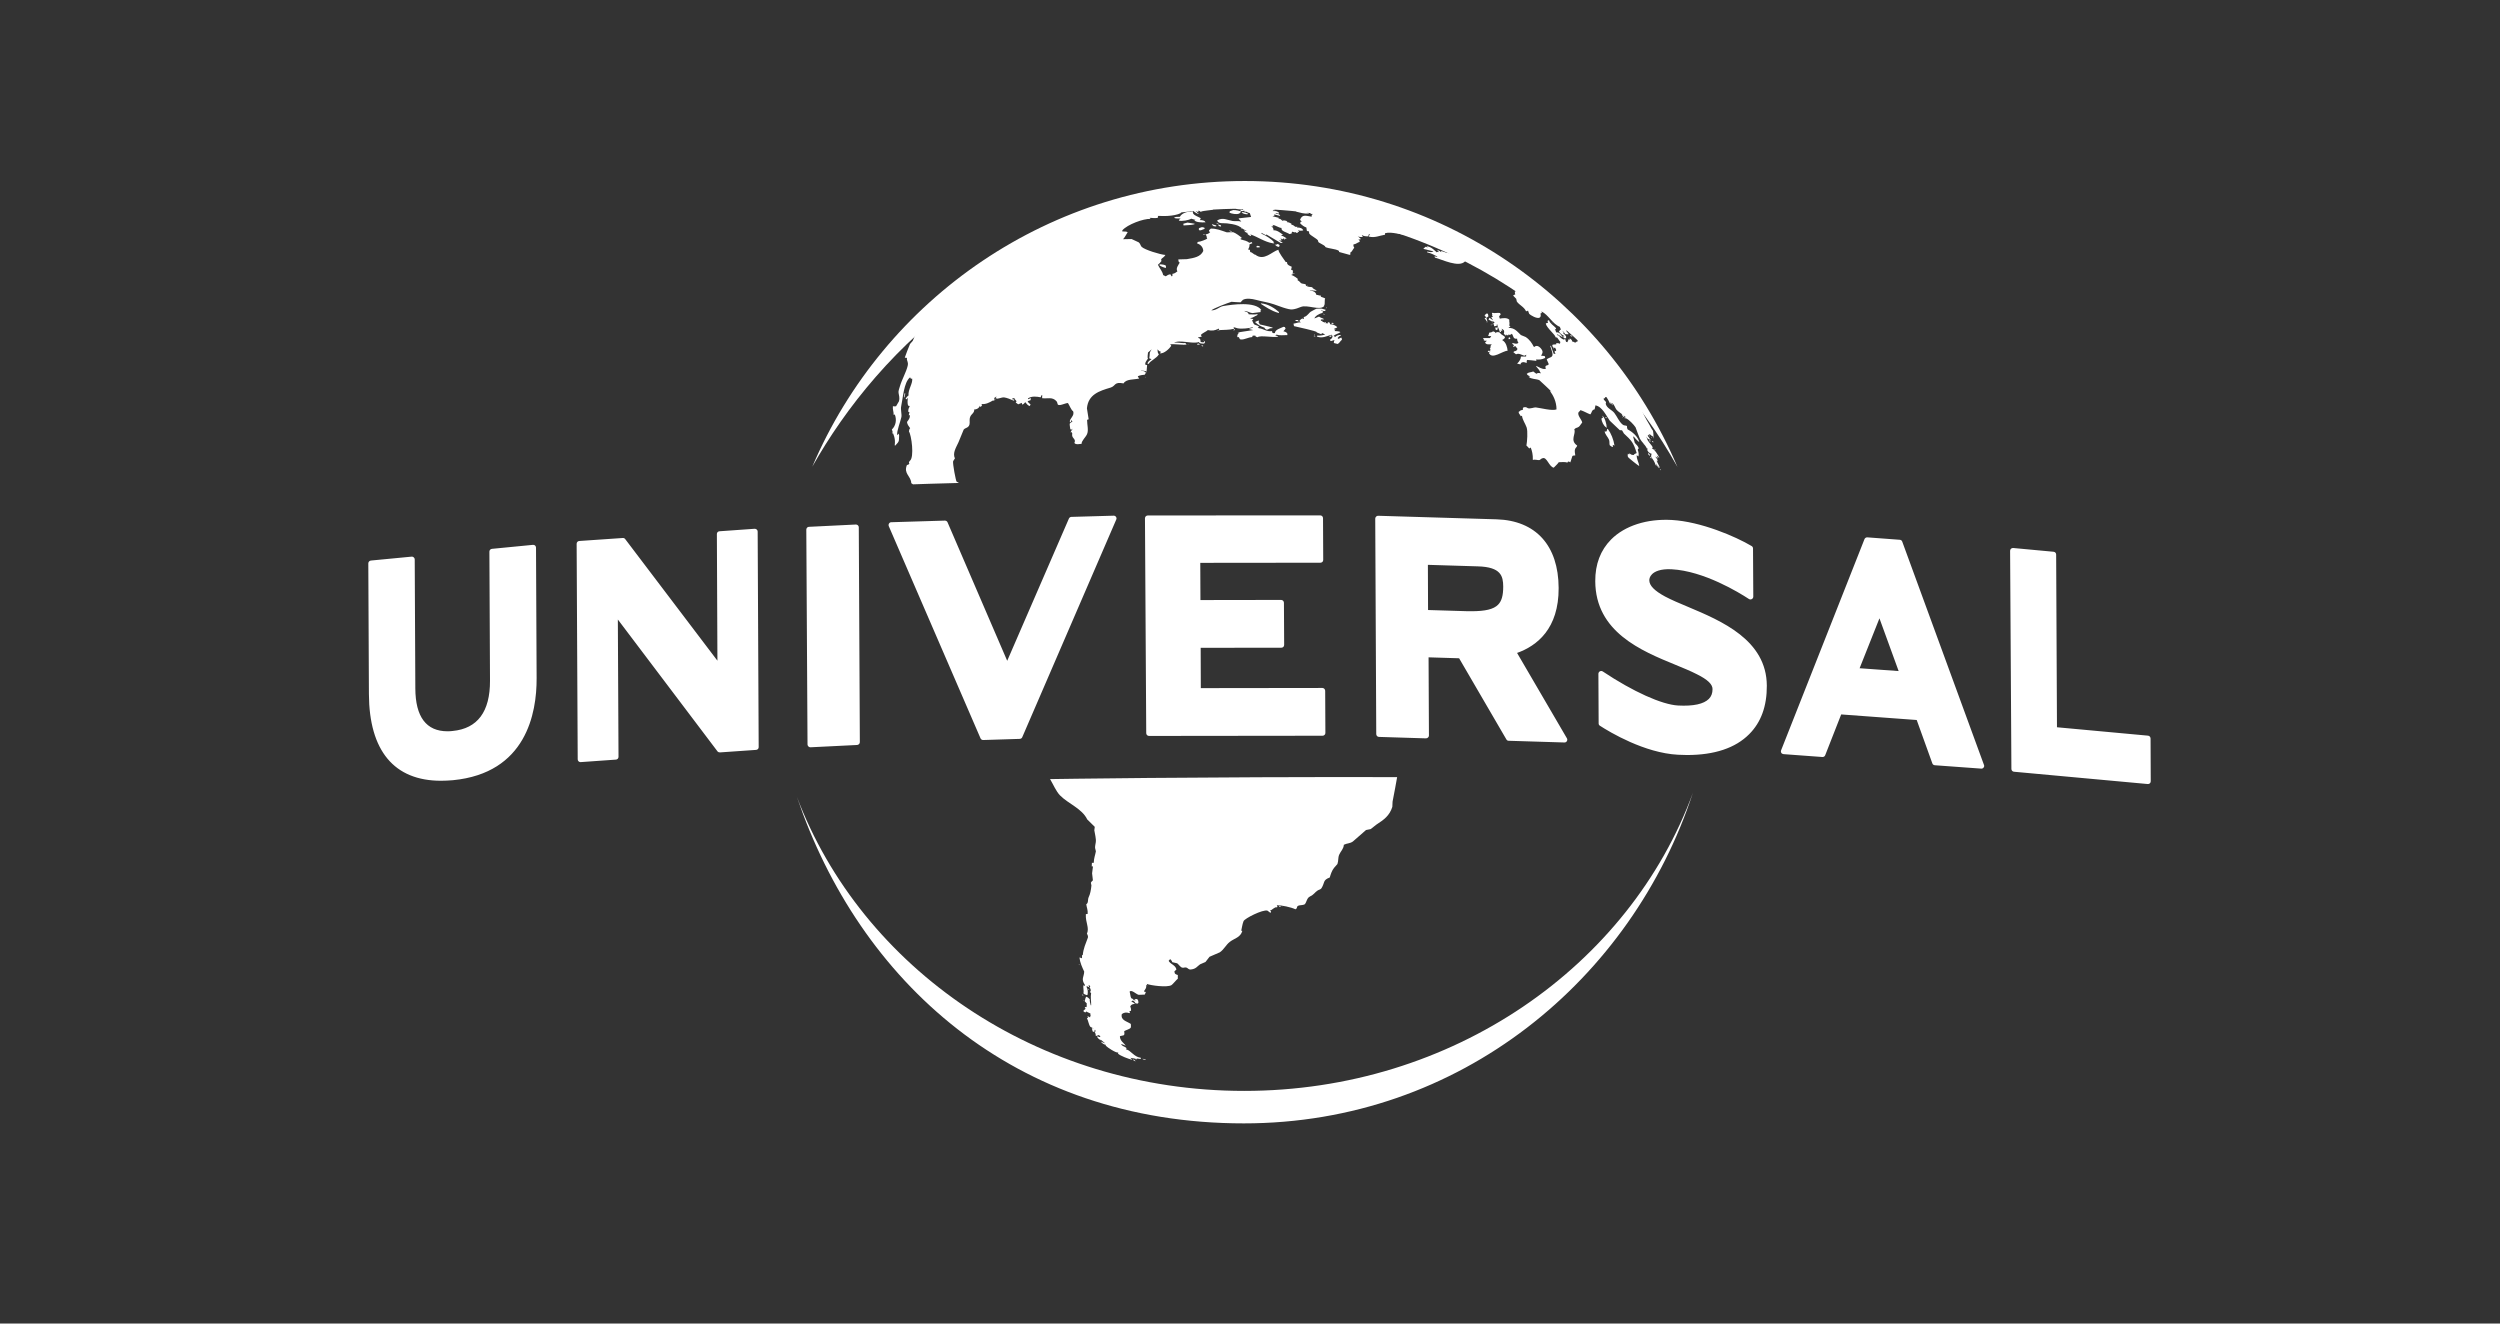 <svg width="136" height="72" viewBox="0 0 136 72" fill="none" xmlns="http://www.w3.org/2000/svg">
<rect x="0" y="0" width="136" height="72" fill="#333333" stroke="none"/>
<path d="M23.99 42.473C21.44 42.473 20.084 40.843 20.069 37.757L20.036 30.648C20.036 30.569 20.095 30.505 20.172 30.494L22.394 30.281C22.436 30.277 22.478 30.29 22.511 30.323C22.541 30.347 22.561 30.386 22.561 30.432L22.594 37.454C22.601 38.997 23.188 39.782 24.344 39.782C24.434 39.782 24.526 39.778 24.625 39.765C25.979 39.633 26.662 38.716 26.656 37.03L26.623 30.009C26.623 29.928 26.682 29.866 26.761 29.857L28.99 29.64C29.036 29.636 29.078 29.649 29.11 29.677C29.141 29.706 29.159 29.75 29.159 29.791L29.192 36.896C29.201 38.804 28.623 42.056 24.64 42.443C24.414 42.462 24.196 42.473 23.99 42.473ZM31.576 41.459C31.541 41.459 31.501 41.444 31.473 41.416C31.444 41.391 31.427 41.35 31.427 41.306L31.369 29.583C31.369 29.5 31.431 29.434 31.51 29.43L33.879 29.267C33.93 29.263 33.98 29.285 34.009 29.324L39.028 35.942L38.998 29.052C38.996 29.013 39.011 28.976 39.037 28.947C39.063 28.919 39.1 28.902 39.138 28.901L41.055 28.765C41.096 28.765 41.138 28.778 41.169 28.808C41.202 28.837 41.217 28.874 41.217 28.918L41.272 40.641C41.274 40.68 41.26 40.718 41.233 40.746C41.207 40.775 41.17 40.792 41.132 40.794L39.165 40.931C39.114 40.931 39.061 40.913 39.033 40.876L33.611 33.701L33.647 41.174C33.647 41.255 33.585 41.319 33.506 41.323L31.587 41.459L31.576 41.459ZM44.083 40.652C44.046 40.652 44.006 40.636 43.98 40.61C43.949 40.581 43.929 40.542 43.929 40.502L43.863 28.813C43.863 28.732 43.925 28.661 44.006 28.659L46.556 28.534C46.599 28.532 46.639 28.547 46.67 28.576C46.7 28.6 46.718 28.642 46.718 28.683L46.775 40.373C46.775 40.454 46.709 40.52 46.628 40.527L44.092 40.652L44.083 40.652ZM53.48 40.257C53.45 40.257 53.421 40.248 53.396 40.231C53.371 40.215 53.352 40.192 53.34 40.164L48.349 28.622C48.331 28.576 48.336 28.519 48.364 28.477C48.391 28.435 48.434 28.409 48.487 28.409L51.401 28.321C51.474 28.323 51.522 28.358 51.546 28.413L54.792 35.948L58.148 28.211C58.17 28.159 58.223 28.121 58.28 28.119L60.581 28.053C60.64 28.053 60.682 28.075 60.711 28.119C60.744 28.165 60.746 28.215 60.724 28.264L55.61 40.105C55.588 40.16 55.533 40.193 55.474 40.195L53.483 40.257L53.48 40.257ZM62.508 40.035C62.425 40.035 62.355 39.969 62.355 39.886L62.286 28.196C62.286 28.157 62.302 28.117 62.33 28.086C62.359 28.058 62.398 28.043 62.438 28.042L71.82 28.036C71.903 28.036 71.972 28.102 71.972 28.185L71.983 30.461C71.983 30.501 71.967 30.542 71.939 30.569C71.908 30.597 71.87 30.612 71.829 30.612L65.295 30.619L65.304 32.643L69.695 32.636C69.778 32.636 69.846 32.708 69.846 32.79L69.858 35.081C69.858 35.125 69.842 35.164 69.814 35.193C69.785 35.221 69.745 35.235 69.706 35.235L65.317 35.241L65.324 37.434L71.939 37.425C72.022 37.425 72.09 37.498 72.09 37.581L72.101 39.87C72.101 39.914 72.086 39.954 72.057 39.978C72.029 40.008 71.989 40.024 71.95 40.024L62.511 40.035L62.508 40.035ZM77.686 33.185L79.767 33.248C79.861 33.251 79.951 33.251 80.037 33.251C80.804 33.251 81.252 33.143 81.494 32.897C81.69 32.702 81.775 32.397 81.775 31.905C81.769 31.35 81.666 30.845 80.397 30.81L77.677 30.727L77.686 33.185ZM85.109 40.391H85.103L82.07 40.298C82.017 40.298 81.971 40.27 81.945 40.221L79.376 35.81L77.714 35.759L77.734 40.011C77.734 40.053 77.719 40.092 77.686 40.12C77.661 40.149 77.62 40.162 77.576 40.167L75.018 40.088C74.977 40.087 74.939 40.071 74.911 40.042C74.883 40.013 74.868 39.974 74.868 39.934L74.813 28.211C74.813 28.17 74.831 28.13 74.862 28.102C74.876 28.087 74.893 28.075 74.912 28.068C74.931 28.06 74.951 28.057 74.971 28.058L81.413 28.251C83.549 28.317 84.78 29.675 84.79 31.984C84.801 34.208 83.608 35.134 82.529 35.52L85.239 40.162C85.253 40.185 85.26 40.212 85.26 40.239C85.26 40.266 85.253 40.293 85.239 40.316C85.215 40.362 85.166 40.391 85.109 40.391ZM91.775 41.073C91.611 41.073 91.447 41.068 91.283 41.058C89.467 40.964 87.573 39.829 87.039 39.482C86.993 39.458 86.966 39.409 86.966 39.357L86.953 36.653C86.954 36.625 86.961 36.599 86.976 36.575C86.99 36.552 87.01 36.533 87.035 36.52C87.059 36.507 87.086 36.501 87.114 36.502C87.141 36.504 87.168 36.513 87.191 36.528C88.832 37.623 90.401 38.33 91.287 38.38C92.126 38.424 92.683 38.299 92.962 38.02C93.098 37.884 93.162 37.711 93.162 37.487C93.162 37.223 92.891 36.967 92.311 36.679C91.968 36.503 91.562 36.337 91.129 36.159C89.3 35.408 86.793 34.383 86.782 31.616C86.777 30.694 87.067 29.928 87.648 29.344C88.395 28.596 89.595 28.213 90.94 28.286C92.522 28.374 94.408 29.181 95.291 29.706C95.337 29.732 95.364 29.785 95.364 29.838L95.379 32.456C95.379 32.513 95.348 32.566 95.298 32.59C95.274 32.604 95.247 32.611 95.219 32.61C95.192 32.609 95.165 32.601 95.142 32.586C94.597 32.228 92.691 31.063 90.938 30.968C90.316 30.935 90.006 31.1 89.872 31.236C89.74 31.365 89.722 31.499 89.722 31.569C89.722 31.853 90.004 32.14 90.579 32.45C90.924 32.634 91.366 32.821 91.834 33.016C93.636 33.775 96.104 34.811 96.115 37.3C96.122 38.411 95.801 39.295 95.157 39.938C94.41 40.691 93.272 41.073 91.775 41.073ZM101.163 36.352L103.286 36.506L102.242 33.637L101.163 36.352ZM107.787 41.815C107.785 41.815 107.783 41.815 107.776 41.813L105.251 41.629C105.189 41.622 105.139 41.587 105.119 41.528L104.269 39.168L100.161 38.865L99.291 41.084C99.279 41.114 99.259 41.14 99.231 41.158C99.204 41.175 99.171 41.183 99.139 41.181L97.023 41.025C96.977 41.021 96.926 40.994 96.902 40.957C96.89 40.936 96.883 40.913 96.881 40.889C96.879 40.865 96.882 40.841 96.891 40.819L101.427 29.331C101.439 29.3 101.46 29.274 101.488 29.257C101.516 29.239 101.548 29.23 101.581 29.232L103.35 29.364C103.38 29.365 103.408 29.376 103.431 29.394C103.455 29.412 103.473 29.436 103.482 29.465L107.928 41.611C107.952 41.657 107.941 41.712 107.91 41.751C107.882 41.793 107.833 41.815 107.787 41.815ZM116.85 42.651H116.835L109.556 41.982C109.518 41.978 109.484 41.96 109.458 41.931C109.433 41.903 109.42 41.866 109.42 41.828L109.35 29.967C109.35 29.921 109.365 29.882 109.398 29.851C109.431 29.823 109.473 29.809 109.517 29.811L111.717 30.016C111.755 30.019 111.79 30.036 111.816 30.064C111.841 30.092 111.855 30.129 111.855 30.167L111.899 39.563L116.852 40.02C116.929 40.026 116.989 40.092 116.991 40.173L117 42.498C117.002 42.544 116.985 42.581 116.954 42.612C116.925 42.638 116.888 42.651 116.85 42.651ZM73.758 11.471C72.523 11.17 71.167 11.399 71.204 11.451C71.073 11.408 70.82 11.318 70.677 11.348C70.657 11.35 70.646 11.355 70.631 11.361C70.657 11.375 70.688 11.388 70.717 11.399C70.631 11.432 70.594 11.388 70.521 11.372C70.567 11.436 70.558 11.425 70.519 11.491C70.521 11.5 70.525 11.508 70.532 11.519C70.73 11.565 70.923 11.642 71.202 11.612V11.596C71.143 11.537 71.007 11.526 70.936 11.471H70.91V11.458C71.092 11.491 71.246 11.572 71.371 11.655C71.389 11.64 71.407 11.629 71.429 11.618C71.38 11.693 71.33 11.713 71.356 11.789C71.057 11.743 70.838 11.636 70.721 11.965C70.754 11.993 70.787 12.02 70.82 12.048C70.796 12.057 70.772 12.064 70.747 12.073C70.743 12.099 70.736 12.125 70.732 12.154C70.851 12.264 70.919 12.321 71.068 12.378C71.075 12.432 71.084 12.494 71.092 12.553C71.127 12.584 71.127 12.578 71.178 12.569C71.242 12.63 71.198 12.676 71.231 12.716C71.312 12.821 71.622 12.975 71.69 13.069C71.714 13.098 71.695 13.159 71.747 13.192C71.857 13.267 71.987 13.311 72.084 13.396C72.119 13.416 72.092 13.398 72.084 13.433C72.303 13.537 72.642 13.528 72.826 13.64C72.864 13.677 72.844 13.653 72.842 13.706C73.033 13.758 73.224 13.811 73.417 13.864C73.431 13.861 73.444 13.857 73.457 13.853C73.47 13.802 73.466 13.8 73.446 13.754C73.56 13.69 73.589 13.565 73.672 13.477C73.633 13.405 73.617 13.398 73.63 13.297C73.789 13.275 73.837 13.19 73.969 13.159C73.954 13.082 73.962 13.064 73.899 13.034C73.936 13.005 73.927 13.018 73.984 13.036C74 13.023 74.011 13.007 74.026 12.994C73.984 12.959 73.94 12.92 73.899 12.882H73.872V12.867C73.947 12.889 74.026 12.902 74.11 12.889C74.121 12.885 74.132 12.883 74.14 12.874C74.121 12.854 74.103 12.83 74.083 12.806C74.09 12.799 74.094 12.797 74.094 12.792C74.204 12.852 74.27 12.856 74.433 12.858C74.444 12.821 74.455 12.788 74.461 12.751C74.485 12.748 74.507 12.744 74.534 12.742C74.507 12.775 74.485 12.81 74.461 12.845C74.466 12.856 74.472 12.865 74.474 12.874C74.804 12.948 75.03 12.821 75.345 12.768V12.687C75.72 12.579 76.257 12.808 76.624 12.779C76.732 12.773 75.281 11.844 73.758 11.471ZM57.124 42.383C57.291 42.66 57.445 43.04 57.66 43.264C58.115 43.729 58.86 43.981 59.146 44.578C59.284 44.714 59.418 44.848 59.555 44.98C59.548 45.043 59.54 45.106 59.531 45.169C59.555 45.355 59.64 45.618 59.61 45.821C59.599 45.91 59.566 46.025 59.572 46.126C59.588 46.185 59.603 46.248 59.616 46.312C59.583 46.501 59.504 46.698 59.5 46.931C59.443 46.955 59.478 46.942 59.401 46.931C59.398 46.998 59.395 47.066 59.39 47.133H59.458C59.443 47.258 59.425 47.385 59.41 47.508C59.425 47.633 59.441 47.761 59.453 47.883C59.436 47.934 59.357 47.954 59.344 48.028C59.355 48.074 59.366 48.127 59.374 48.169C59.35 48.426 59.302 48.647 59.23 48.792C59.153 48.95 59.232 49.102 59.093 49.194C59.12 49.391 59.183 49.497 59.17 49.712C59.115 49.729 59.139 49.725 59.071 49.725C59.041 50.197 59.276 50.454 59.128 50.8C59.15 50.811 59.205 50.947 59.183 51.002C59.071 51.312 58.928 51.608 58.902 51.972C58.889 51.964 58.876 51.953 58.86 51.944C58.86 52.005 58.862 52.069 58.862 52.13C58.821 52.115 58.779 52.1 58.737 52.087C58.733 52.089 58.728 52.096 58.724 52.1C58.75 52.359 58.876 52.638 58.981 52.855C58.97 53.153 58.794 53.246 59.018 53.579V53.639C58.994 53.623 58.97 53.61 58.948 53.592C58.902 53.731 58.977 53.876 58.937 54.033C58.985 54.093 59.04 54.106 59.122 54.135C59.133 54.128 59.148 54.124 59.161 54.119C59.194 53.97 59.176 53.792 59.102 53.678C59.111 53.669 59.122 53.663 59.13 53.652C59.161 53.667 59.196 53.678 59.227 53.693H59.24C59.234 53.632 59.267 53.643 59.214 53.639C59.223 53.621 59.231 53.601 59.24 53.579C59.262 53.61 59.289 53.636 59.313 53.667C59.297 53.685 59.284 53.705 59.267 53.724C59.337 53.77 59.372 53.928 59.286 53.963C59.311 53.985 59.333 54.003 59.357 54.02C59.317 54.262 59.361 54.429 59.361 54.685H59.335C59.315 54.609 59.258 54.396 59.291 54.376C59.236 54.303 59.183 54.255 59.091 54.218C59.049 54.282 59.023 54.378 59.012 54.475C59.049 54.51 59.084 54.549 59.124 54.589C59.12 54.655 59.115 54.718 59.111 54.786H59.014V54.799C59.029 54.824 59.042 54.854 59.056 54.883C59.018 54.911 58.981 54.942 58.946 54.968V55.026C58.977 55.045 59.012 55.063 59.042 55.08C59.062 55.063 59.08 55.045 59.1 55.023C59.163 55.08 59.291 55.1 59.35 55.166C59.333 55.16 59.315 55.157 59.295 55.153C59.315 55.197 59.311 55.177 59.337 55.208C59.324 55.256 59.311 55.3 59.297 55.348C59.247 55.32 59.24 55.3 59.157 55.291V55.309C59.17 55.322 59.183 55.337 59.201 55.348C59.174 55.364 59.152 55.379 59.13 55.392C59.205 55.528 59.223 55.737 59.315 55.858C59.381 55.888 59.445 55.923 59.511 55.959C59.474 55.944 59.437 55.934 59.398 55.928V55.941C59.414 55.996 59.425 56.055 59.44 56.11C59.464 56.119 59.489 56.13 59.511 56.138C59.53 56.097 59.548 56.055 59.568 56.011C59.581 56.046 59.594 56.077 59.609 56.11H59.552C59.547 56.114 59.543 56.12 59.539 56.125C59.594 56.206 59.605 56.246 59.612 56.362C59.667 56.345 59.722 56.327 59.779 56.307C59.814 56.34 59.805 56.345 59.862 56.362L59.834 56.419C59.788 56.404 59.742 56.391 59.695 56.378C59.689 56.386 59.686 56.395 59.682 56.404C59.73 56.494 59.805 56.549 59.893 56.602C59.884 56.584 59.875 56.562 59.864 56.545C59.946 56.61 60.02 56.676 60.102 56.742V56.755C60.027 56.724 59.954 56.691 59.878 56.658C59.974 56.777 60.051 56.816 60.159 56.841C60.155 56.876 60.163 56.845 60.146 56.88C60.253 56.99 60.706 57.288 60.831 57.258C60.827 57.315 60.836 57.273 60.818 57.317C60.95 57.442 61.379 57.602 61.587 57.653V57.64C61.554 57.605 61.519 57.574 61.489 57.543C61.64 57.591 61.737 57.55 61.838 57.64V57.583C61.902 57.591 61.968 57.602 62.034 57.609H62.047C62.051 57.602 62.056 57.591 62.06 57.583V57.543C61.678 57.495 61.554 57.163 61.247 57.078C61.262 57.06 61.278 57.041 61.291 57.023C61.203 56.929 61.089 56.935 61.012 56.841C61.003 56.835 60.993 56.831 60.983 56.828C60.996 56.816 61.012 56.81 61.025 56.801C61.095 56.828 61.166 56.856 61.231 56.88V56.869C61.122 56.727 60.941 56.628 60.922 56.391C60.928 56.382 60.932 56.373 60.939 56.362C61.003 56.347 61.069 56.338 61.132 56.318C61.185 56.279 61.168 56.198 61.157 56.094C61.247 56.035 61.436 55.996 61.506 55.914C61.528 55.882 61.528 55.792 61.517 55.702C61.288 55.55 60.952 55.504 61.027 55.166C61.133 55.083 61.278 55.054 61.416 55.111H61.475C61.456 55.056 61.475 55.078 61.431 55.052C61.458 54.992 61.471 55.001 61.528 54.984C61.539 54.896 61.511 54.819 61.486 54.742C61.543 54.657 61.594 54.619 61.737 54.613C61.702 54.547 61.618 54.534 61.568 54.488C61.559 54.483 61.548 54.477 61.539 54.472C61.572 54.459 61.603 54.441 61.636 54.428C61.708 54.479 61.733 54.51 61.776 54.584C61.812 54.591 61.851 54.595 61.891 54.597C61.902 54.584 61.917 54.573 61.93 54.556C61.93 54.47 61.924 54.431 61.889 54.387C61.877 54.376 61.869 54.36 61.86 54.345C61.809 54.349 61.757 54.354 61.706 54.36C61.73 54.378 61.752 54.398 61.774 54.415V54.428C61.743 54.422 61.71 54.411 61.678 54.402C61.636 54.367 61.633 54.33 61.539 54.303C61.491 54.218 61.488 54.055 61.451 53.946C61.557 53.818 61.796 54.081 61.943 54.119C62.054 54.112 62.165 54.108 62.275 54.106L62.346 53.946C62.328 53.956 62.308 53.965 62.291 53.974C62.271 53.956 62.251 53.939 62.233 53.919C62.299 53.822 62.396 53.715 62.341 53.579C62.361 53.588 62.381 53.596 62.398 53.61H62.412C62.404 53.581 62.394 53.552 62.383 53.524C62.585 53.605 63.48 53.733 63.726 53.592C63.781 53.564 63.994 53.303 64.073 53.241V53.041C63.954 52.999 63.897 52.993 63.888 52.841C63.926 52.811 63.961 52.776 63.998 52.74C63.941 52.492 63.686 52.466 63.574 52.271C63.594 52.249 63.614 52.225 63.631 52.2C63.644 52.194 63.657 52.19 63.673 52.183C63.71 52.244 63.75 52.262 63.772 52.343C63.86 52.361 63.948 52.378 64.038 52.403C64.117 52.455 64.214 52.622 64.319 52.642C64.403 52.659 64.466 52.604 64.559 52.642C64.625 52.675 64.671 52.756 64.783 52.74C65.066 52.71 65.117 52.576 65.284 52.459C65.383 52.418 65.479 52.374 65.578 52.332C65.649 52.238 65.723 52.144 65.798 52.049C65.985 51.968 66.172 51.887 66.356 51.807C66.578 51.66 66.695 51.397 66.899 51.239C67.156 51.039 67.481 51.004 67.582 50.642C67.562 50.64 67.542 50.635 67.523 50.629C67.563 50.488 67.572 50.306 67.648 50.113C67.708 49.962 68.695 49.464 68.949 49.538C69.004 49.58 69.059 49.626 69.116 49.665C69.125 49.635 69.138 49.602 69.145 49.571C69.125 49.564 69.108 49.56 69.088 49.551V49.538C69.213 49.507 69.341 49.319 69.466 49.36C69.51 49.316 69.512 49.334 69.466 49.288V49.246C69.732 49.244 70.231 49.349 70.479 49.468C70.503 49.43 70.501 49.43 70.549 49.413C70.536 49.191 70.802 49.277 70.967 49.2C71.075 49.119 71.083 48.858 71.246 48.779C71.51 48.647 71.497 48.563 71.681 48.441C71.762 48.39 71.84 48.394 71.89 48.316C72.079 48.013 71.951 47.877 72.338 47.736C72.402 47.528 72.453 47.363 72.573 47.212C72.635 47.143 72.696 47.073 72.756 47.003C72.822 46.816 72.78 46.66 72.853 46.494C72.93 46.309 73.09 46.191 73.105 45.956C73.277 45.866 73.428 45.897 73.596 45.778C73.835 45.572 74.072 45.361 74.312 45.153C74.395 45.135 74.481 45.12 74.565 45.102C74.672 45.019 74.78 44.935 74.888 44.85C75.274 44.599 75.591 44.38 75.743 43.893C75.745 43.798 75.751 43.704 75.756 43.607C75.797 43.43 76.006 42.275 76.004 42.275C65.163 42.252 57.124 42.383 57.124 42.383ZM66.759 12.152C66.934 12.176 67.167 12.202 67.361 12.288C67.556 12.375 67.605 12.501 67.816 12.534C67.77 12.566 67.743 12.547 67.675 12.531C67.726 12.617 67.778 12.663 67.899 12.678C67.879 12.689 67.862 12.698 67.842 12.707C67.897 12.758 67.932 12.797 68.009 12.83H68.066C68.049 12.773 68.06 12.788 68.014 12.759V12.749C68.418 12.88 68.789 13.166 69.255 13.238C69.277 13.177 69.247 13.21 69.312 13.199V13.185C69.176 13.003 68.853 12.808 68.631 12.716C68.625 12.7 68.622 12.681 68.618 12.663C68.706 12.709 68.794 12.755 68.882 12.803V12.749C69.134 12.896 69.424 13.076 69.677 13.22C69.701 13.216 69.726 13.212 69.748 13.21H69.774C69.774 13.207 69.776 13.201 69.776 13.196C69.686 13.137 69.64 13.146 69.581 13.056C69.62 13.073 69.655 13.087 69.695 13.1C69.699 13.102 69.704 13.102 69.71 13.102C69.712 13.052 69.701 13.043 69.666 12.995C69.671 12.986 69.677 12.975 69.682 12.968C69.715 12.99 69.706 12.981 69.723 13.019C69.809 13.012 69.783 13.003 69.822 12.955C69.844 13.01 69.847 13.01 69.891 13.038H69.906C69.897 13.019 69.886 13.001 69.877 12.986H69.976C69.976 12.975 69.976 12.968 69.978 12.957C69.895 12.907 69.825 12.85 69.713 12.817C69.706 12.808 69.704 12.799 69.697 12.79C69.726 12.788 69.754 12.784 69.783 12.782V12.766C69.706 12.7 69.458 12.503 69.28 12.529C69.284 12.448 69.24 12.341 69.143 12.314H69.255C69.262 12.303 69.264 12.296 69.271 12.286C69.252 12.267 69.233 12.25 69.214 12.233C69.398 12.248 69.559 12.393 69.719 12.402C69.662 12.584 70.022 12.637 70.148 12.735C70.242 12.722 70.236 12.691 70.304 12.683C70.29 12.674 70.277 12.663 70.264 12.654C70.284 12.613 70.271 12.63 70.306 12.604C70.378 12.632 70.447 12.659 70.515 12.621V12.674C70.55 12.676 70.581 12.676 70.614 12.676C70.601 12.659 70.585 12.639 70.572 12.621C70.616 12.599 70.576 12.613 70.627 12.623C70.644 12.619 70.658 12.615 70.671 12.613C70.653 12.584 70.636 12.555 70.614 12.529C70.741 12.56 70.792 12.556 70.895 12.534C70.86 12.417 70.704 12.369 70.563 12.378C70.543 12.342 70.572 12.36 70.603 12.342C70.557 12.34 70.51 12.336 70.464 12.336C70.416 12.314 70.379 12.228 70.227 12.224C70.255 12.195 70.231 12.209 70.284 12.198C70.236 12.152 70.104 12.081 70.018 12.086C70.009 12.077 70.001 12.068 69.992 12.059C70.01 12.05 70.028 12.042 70.047 12.035C69.9 12.004 69.862 11.963 69.766 12.013C69.68 11.947 69.689 11.906 69.544 11.89C69.554 11.878 69.563 11.864 69.572 11.851C69.46 11.822 69.35 11.794 69.238 11.767V11.752C69.266 11.745 69.295 11.741 69.324 11.739C69.326 11.688 69.33 11.704 69.308 11.662C69.414 11.688 69.515 11.717 69.618 11.741C69.627 11.734 69.636 11.726 69.645 11.717C69.583 11.653 69.489 11.618 69.394 11.62C69.398 11.609 69.405 11.596 69.407 11.581C69.46 11.596 69.513 11.609 69.561 11.62C69.568 11.618 69.572 11.614 69.577 11.612V11.57C69.454 11.478 69.425 11.475 69.229 11.484C69.273 11.427 69.289 11.443 69.37 11.434C69.37 11.429 69.37 11.427 69.372 11.421C69.227 11.315 69.016 11.366 68.869 11.282C68.867 11.282 68.739 11.133 68.717 11.122C68.612 11.063 68.256 10.988 68.188 10.986C68.199 10.973 68.207 10.96 68.218 10.947C68.082 10.885 67.948 10.841 67.801 10.773H67.915V10.76C67.847 10.657 67.214 10.92 67.093 11.078C67.052 11.054 67.355 11.313 67.271 11.298C67.262 11.311 67.251 11.324 67.243 11.335H67.214C67.254 11.403 67.548 11.388 67.618 11.39C67.623 11.401 67.627 11.408 67.634 11.418C67.579 11.445 67.564 11.401 67.491 11.416H67.465C67.504 11.515 67.592 11.493 67.686 11.458C67.7 11.493 67.713 11.528 67.731 11.566C67.667 11.539 67.632 11.539 67.548 11.537C67.577 11.632 67.746 11.649 67.865 11.66C67.869 11.64 67.876 11.62 67.88 11.605C67.834 11.596 67.785 11.585 67.742 11.579C67.748 11.55 67.752 11.524 67.757 11.498C67.84 11.526 67.88 11.574 67.992 11.594C68.016 11.662 68.038 11.735 68.058 11.803C67.838 11.829 67.618 11.856 67.397 11.877C67.392 11.886 67.388 11.895 67.383 11.904C67.427 11.95 67.476 11.994 67.52 12.04V12.053C67.366 12.007 67.199 12.044 67.056 12.022C66.75 11.97 66.52 11.809 66.214 11.992C66.221 12.005 66.227 12.014 66.23 12.031C66.317 12.189 66.583 12.127 66.759 12.152ZM57.55 22.013C57.651 22.096 57.95 21.925 58.096 21.925C58.159 22.011 58.293 22.347 58.372 22.362C58.486 22.625 58.166 22.759 58.199 22.961C58.208 22.968 58.216 22.97 58.225 22.974C58.282 22.926 58.273 22.928 58.258 22.865C58.267 22.856 58.276 22.854 58.285 22.849C58.311 22.924 58.278 22.909 58.355 22.915C58.302 22.954 58.249 22.994 58.199 23.034C58.175 23.091 58.212 23.227 58.225 23.35C58.247 23.363 58.271 23.372 58.295 23.38C58.304 23.363 58.313 23.339 58.322 23.321C58.326 23.332 58.331 23.339 58.337 23.35C58.282 23.418 58.278 23.449 58.236 23.519C58.271 23.525 58.258 23.519 58.295 23.503C58.326 23.554 58.342 23.582 58.322 23.657C58.328 23.872 58.55 23.872 58.447 24.098C58.524 24.215 58.775 24.14 58.836 24.147C58.836 23.973 59.058 23.793 59.133 23.622C59.23 23.407 59.137 23.108 59.137 22.84C59.164 22.832 59.194 22.821 59.223 22.81C59.192 22.614 59.157 22.413 59.129 22.213C59.199 21.453 59.807 21.267 60.416 21.085C60.702 20.999 60.594 20.753 61.122 20.858C61.254 20.611 61.695 20.657 61.955 20.595C61.961 20.584 61.966 20.573 61.97 20.567C61.915 20.529 61.928 20.549 61.9 20.483V20.468C61.97 20.422 62.183 20.387 62.267 20.389C62.295 20.347 62.317 20.312 62.339 20.279C62.295 20.207 62.194 20.172 62.084 20.167V20.15C62.177 20.167 62.264 20.18 62.355 20.194V20.305C62.364 20.299 62.394 20.012 62.403 19.864C62.372 19.856 62.344 19.845 62.317 19.838C62.276 19.807 62.308 19.827 62.304 19.768C62.3 19.711 62.403 19.568 62.449 19.507C62.407 19.474 62.445 19.248 62.451 19.177C62.519 19.12 62.586 19.061 62.651 19.002C62.491 19.228 62.572 19.228 62.52 19.493C62.561 19.506 62.603 19.52 62.645 19.537C62.563 19.605 62.48 19.638 62.431 19.744C62.425 19.75 62.42 19.759 62.418 19.768C62.445 19.79 62.434 19.788 62.489 19.796C62.568 19.627 62.897 19.513 63.045 19.276C62.955 19.184 62.992 19.129 62.963 19.004C63.027 19.063 63.053 19.114 63.159 19.14C63.141 19.164 63.119 19.186 63.102 19.21V19.221C63.319 19.252 63.614 18.969 63.715 18.817C63.697 18.762 63.715 18.791 63.673 18.76C63.669 18.749 63.664 18.743 63.66 18.732C63.913 18.701 64.275 18.776 64.552 18.745C64.528 18.716 64.504 18.69 64.482 18.659C64.269 18.69 64.08 18.604 63.871 18.653C64.122 18.455 64.884 18.732 65.22 18.605C65.258 18.695 65.337 18.688 65.502 18.695C65.519 18.666 65.539 18.64 65.559 18.611C65.546 18.591 65.532 18.565 65.517 18.543C65.484 18.618 65.513 18.622 65.431 18.622C65.394 18.62 65.355 18.611 65.317 18.607C65.297 18.521 65.328 18.409 65.177 18.383V18.357C65.244 18.34 65.312 18.324 65.381 18.308C65.361 18.278 65.341 18.253 65.324 18.225C65.42 18.106 65.618 18.045 65.708 17.957C65.93 18.001 66.073 17.997 66.291 17.876C66.326 17.915 66.319 17.904 66.319 17.957C66.592 17.937 66.853 17.959 67.141 17.883C67.128 17.854 67.115 17.828 67.102 17.799C67.135 17.797 67.28 17.849 67.326 17.86C67.541 17.904 67.959 17.86 68.139 17.801C68.145 17.808 68.154 17.819 68.163 17.83C68.097 17.847 68.031 17.863 67.965 17.878C67.961 17.885 67.957 17.896 67.952 17.904C68.027 17.92 68.104 17.939 68.176 17.955C67.906 17.997 67.638 18.04 67.368 18.08L67.354 18.106C67.385 18.098 67.418 18.091 67.453 18.082C67.433 18.091 67.414 18.098 67.396 18.106C67.328 18.192 67.308 18.194 67.308 18.339C67.335 18.339 67.365 18.339 67.392 18.341C67.449 18.418 67.414 18.466 67.519 18.468C67.715 18.477 67.899 18.35 68.119 18.337C68.146 18.277 68.119 18.269 68.187 18.245C68.201 18.258 68.207 18.271 68.218 18.284C68.236 18.269 68.255 18.249 68.273 18.231C68.293 18.321 68.335 18.321 68.416 18.346C68.535 18.223 69.288 18.378 69.51 18.317C69.519 18.319 69.528 18.319 69.539 18.319C69.495 18.273 69.458 18.26 69.367 18.258C69.405 18.233 69.413 18.244 69.438 18.203C69.614 18.264 69.8 18.227 70.033 18.229V18.185C70.047 18.104 69.919 18.034 69.825 18.027V18.012C69.862 17.968 69.901 17.922 69.939 17.878C69.906 17.83 69.91 17.856 69.91 17.797C69.884 17.788 69.853 17.784 69.825 17.777C69.684 17.849 69.365 17.922 69.354 18.119C69.255 18.133 69.205 18.128 69.198 18.014C68.875 18.049 68.746 17.884 68.477 17.854C68.458 17.83 68.438 17.805 68.42 17.784C68.44 17.784 68.458 17.784 68.477 17.786C68.484 17.775 68.486 17.764 68.493 17.757C68.407 17.724 68.322 17.69 68.238 17.654C68.194 17.625 68.148 17.494 68.113 17.428C68.135 17.413 68.159 17.395 68.183 17.377C68.146 17.342 68.106 17.334 68.029 17.331V17.305C68.178 17.283 68.247 17.204 68.385 17.151C68.394 17.132 68.405 17.116 68.414 17.099V17.083C68.266 17.127 68.143 17.101 67.933 17.099C67.904 16.998 67.831 16.96 67.719 16.941C67.715 16.932 67.71 16.923 67.704 16.912C67.897 16.932 67.965 17.013 68.13 17.033C68.277 17.015 68.422 16.998 68.572 16.978V16.939C68.616 16.908 68.576 16.906 68.557 16.855C68.579 16.862 68.596 16.868 68.614 16.87V16.857C68.269 16.394 67.058 16.559 66.533 16.651C66.326 16.691 66.179 16.886 65.893 16.886C66.016 16.77 66.759 16.491 66.992 16.418C66.992 16.418 67.458 16.453 67.486 16.447C67.528 16.401 67.572 16.355 67.614 16.311C67.807 16.21 68.088 16.249 68.339 16.315C68.666 16.407 68.972 16.44 69.295 16.552C69.497 16.62 70.106 16.868 70.315 16.833C70.475 16.811 70.622 16.759 70.77 16.697C71.112 16.559 71.796 16.912 72.031 16.653C72.049 16.605 72.042 16.649 72.016 16.585C72.025 16.59 72.034 16.596 72.044 16.601C72.086 16.532 72.042 16.306 72.091 16.232C72.009 16.201 71.928 16.168 71.851 16.14C71.853 16.1 71.851 16.131 71.864 16.085C71.719 16.074 71.708 16.039 71.612 16.043C71.583 15.883 71.434 15.821 71.26 15.799V15.784C71.383 15.799 71.504 15.813 71.627 15.826C71.561 15.731 71.405 15.72 71.388 15.626C71.271 15.6 71.17 15.62 71.075 15.558C71.025 15.525 71.038 15.521 71.036 15.475C70.976 15.433 70.823 15.446 70.768 15.398C70.704 15.343 70.693 15.292 70.598 15.253C70.581 15.194 70.563 15.231 70.614 15.187C70.603 15.159 70.355 14.979 70.249 14.959C70.289 14.919 70.271 14.935 70.32 14.93C70.33 14.899 70.326 14.821 70.335 14.715C70.304 14.702 70.271 14.684 70.236 14.671C70.227 14.667 70.267 14.597 70.267 14.507C70.141 14.456 70.001 14.408 70.016 14.257H69.946C69.862 14.127 69.539 13.716 69.546 13.585C69.201 13.677 68.759 14.228 68.288 13.853C68.209 13.859 68.154 13.739 68.01 13.71C68.001 13.671 67.998 13.633 67.994 13.591C67.963 13.585 67.93 13.581 67.897 13.576C67.939 13.46 67.983 13.444 67.972 13.293C68.025 13.275 68.078 13.256 68.128 13.229C68.115 13.21 68.104 13.185 68.088 13.166C68.044 13.181 68.001 13.199 67.961 13.214C67.869 13.111 67.664 13.069 67.497 13.023C67.495 13.012 67.489 13.003 67.486 12.997V12.981C67.515 12.957 67.506 12.961 67.557 12.955V12.942C67.449 12.845 67.222 12.676 67.086 12.632L66.735 12.639C66.44 12.54 66.168 12.426 65.869 12.437C65.84 12.463 65.812 12.489 65.783 12.516C65.776 12.533 65.772 12.549 65.768 12.569C65.792 12.604 65.788 12.604 65.836 12.621C65.776 12.7 65.7 12.731 65.579 12.753C65.691 12.882 65.612 12.896 65.673 12.979C65.629 13.025 65.293 13.157 65.161 13.161C65.146 13.185 65.133 13.212 65.117 13.238C65.298 13.297 65.449 13.429 65.458 13.653C65.309 13.975 64.968 14.03 64.564 14.098C64.416 14.105 64.273 14.107 64.126 14.111H64.1C64.111 14.173 64.093 14.254 64.179 14.283C64.102 14.427 63.948 14.599 64.051 14.763C63.979 14.82 63.876 14.895 63.781 14.895C63.781 14.934 63.781 14.976 63.779 15.016C63.76 15.018 63.741 15.023 63.724 15.031C63.72 14.978 63.693 14.985 63.669 14.919C63.555 14.934 63.491 14.983 63.416 15.031C63.366 15.005 63.322 14.985 63.276 14.963C63.229 14.741 63.087 14.61 62.992 14.405C63.064 14.337 63.126 14.287 63.181 14.204C63.179 14.168 63.172 14.133 63.168 14.098C63.249 14.015 63.337 13.98 63.398 13.87C63.111 13.848 62.273 13.591 62.106 13.429C62.047 13.376 62.034 13.249 61.946 13.183C61.816 13.124 61.687 13.064 61.559 13.003C61.414 13.005 61.269 13.009 61.124 13.012H61.095C61.199 12.906 61.263 12.753 61.346 12.63C61.273 12.592 61.172 12.588 61.054 12.592C61.054 12.573 61.054 12.553 61.056 12.529C61.331 12.21 62.214 11.886 62.59 11.908C62.572 11.89 62.55 11.868 62.535 11.846C62.671 11.857 62.821 11.875 62.968 11.855C63.018 11.785 63.012 11.785 62.959 11.723H62.931V11.715C63.148 11.781 63.886 11.77 64.223 11.598C64.269 11.568 64.238 11.585 64.223 11.548C64.37 11.515 64.517 11.484 64.662 11.451H64.689C64.689 11.449 64.691 11.445 64.691 11.438C64.662 11.416 64.647 11.41 64.592 11.403C64.59 11.396 64.583 11.386 64.581 11.377C64.678 11.386 64.777 11.392 64.873 11.401C64.873 11.473 65.08 11.605 65.174 11.633C65.205 11.603 65.181 11.629 65.192 11.596C65.195 11.591 65.2 11.586 65.205 11.583C65.168 11.585 65.188 11.581 65.146 11.596C65.124 11.541 65.115 11.537 65.053 11.493V11.48C65.1 11.5 65.146 11.522 65.192 11.544C65.187 11.505 65.183 11.466 65.181 11.427C65.236 11.464 65.291 11.504 65.346 11.541V11.504C65.585 11.445 65.809 11.451 65.992 11.401C65.959 11.359 65.919 11.322 65.884 11.283C65.895 11.274 64.576 10.549 63.04 10.571C62.051 10.591 58.486 11.809 55.674 13.227C53.524 14.316 51.87 15.67 51.77 15.766C50.911 16.513 50.087 17.426 49.654 18.543C49.601 18.598 49.555 18.655 49.505 18.714C49.468 18.787 49.221 19.43 49.219 19.458C49.261 19.46 49.3 19.465 49.34 19.469C49.313 19.658 49.428 19.66 49.379 19.897C49.303 20.231 49.065 20.639 48.957 21.008C48.938 21.085 48.859 21.271 48.881 21.37C48.905 21.495 48.953 21.664 48.905 21.826C48.85 21.916 48.799 22.009 48.746 22.101C48.681 22.101 48.656 22.118 48.586 22.096C48.582 22.096 48.577 22.101 48.573 22.101C48.553 22.29 48.623 22.401 48.613 22.566C48.652 22.564 48.639 22.566 48.676 22.544C48.791 22.834 48.736 23.157 48.518 23.365C48.582 23.639 48.727 23.793 48.674 24.217V24.23C48.685 24.234 48.694 24.236 48.703 24.239C48.953 23.978 48.889 24.01 48.914 23.677C48.907 23.646 48.896 23.613 48.887 23.585C48.863 23.609 48.843 23.635 48.824 23.662C48.817 23.666 48.813 23.668 48.808 23.668C48.773 23.449 48.993 22.911 49.037 22.683C49.065 22.535 48.984 22.276 49.024 22.101C49.118 21.686 49.164 20.788 49.509 20.527C49.525 20.558 49.544 20.588 49.562 20.617C49.58 20.608 49.595 20.597 49.615 20.582C49.687 20.828 49.386 21.19 49.424 21.512C49.347 21.57 49.311 21.607 49.265 21.69C49.276 21.699 49.29 21.712 49.305 21.726C49.329 21.699 49.358 21.668 49.384 21.644C49.382 21.726 49.34 21.989 49.419 22.07C49.443 22.103 49.419 22.085 49.463 22.077C49.472 22.085 49.481 22.092 49.487 22.103C49.443 22.195 49.406 22.246 49.408 22.39C49.435 22.415 49.424 22.415 49.474 22.421C49.461 22.48 49.448 22.538 49.435 22.595C49.457 22.59 49.479 22.588 49.501 22.586C49.501 22.772 49.428 22.829 49.34 22.957C49.364 23.126 49.439 23.17 49.512 23.295C49.459 23.352 49.461 23.387 49.446 23.473C49.58 23.652 49.751 24.886 49.496 25.068C49.435 25.156 49.432 25.138 49.468 25.222C49.424 25.283 49.397 25.279 49.336 25.299C49.14 25.773 49.562 25.898 49.573 26.284C49.602 26.299 49.633 26.326 49.666 26.348C49.666 26.348 51.226 26.293 52.153 26.273C52.188 26.271 52.085 26.238 52.039 26.201C51.999 26.166 51.817 25.22 51.85 25.088C51.885 25.037 51.916 24.989 51.947 24.936C51.808 24.642 52.017 24.335 52.138 24.067C52.232 23.837 52.331 23.604 52.424 23.372C52.514 23.26 52.685 23.29 52.74 23.093C52.773 22.959 52.714 22.838 52.782 22.669C52.843 22.516 53.011 22.469 52.999 22.274C53.09 22.285 53.246 22.215 53.261 22.138C53.276 22.116 53.29 22.092 53.305 22.066C53.307 22.123 53.309 22.103 53.29 22.151C53.358 22.118 53.331 22.11 53.371 22.116C53.391 22.092 53.408 22.066 53.428 22.041C53.413 22.022 53.399 22 53.386 21.98C53.628 22.002 53.806 21.908 54.015 21.787C54.142 21.82 54.096 21.726 54.085 21.655C54.116 21.618 54.149 21.605 54.197 21.576C54.2 21.585 54.204 21.589 54.208 21.594C54.191 21.613 54.171 21.633 54.156 21.651C54.171 21.66 54.191 21.666 54.208 21.677C54.268 21.723 54.49 21.605 54.621 21.618C54.751 21.631 55.03 21.739 55.129 21.791C55.142 21.789 55.156 21.789 55.171 21.789V21.734C55.139 21.73 55.106 21.727 55.074 21.726C55.07 21.711 55.065 21.697 55.059 21.684C55.098 21.673 55.133 21.662 55.173 21.649C55.184 21.699 55.263 21.78 55.307 21.833C55.298 21.837 55.289 21.844 55.281 21.848C55.272 21.864 55.261 21.879 55.254 21.894C55.298 21.925 55.342 21.962 55.389 21.995C55.454 21.969 55.518 21.94 55.584 21.916C55.591 21.947 55.599 21.98 55.608 22.011C55.705 21.984 55.714 21.932 55.775 21.877C55.833 21.936 55.877 22.022 55.953 22.059C55.967 22.066 55.982 22.076 55.995 22.085H56.013C56.03 22.061 56.048 22.035 56.066 22.011C56.019 21.969 55.973 21.925 55.931 21.881C55.92 21.875 55.912 21.864 55.901 21.855C55.94 21.804 55.973 21.791 56.054 21.776C56.079 21.728 56.072 21.728 56.07 21.651C56.032 21.673 55.993 21.692 55.958 21.714H55.945C55.936 21.699 55.927 21.69 55.916 21.673C56.131 21.537 56.386 21.569 56.61 21.613C56.624 21.576 56.637 21.545 56.652 21.512C56.667 21.504 56.681 21.495 56.696 21.482C56.692 21.541 56.692 21.605 56.692 21.662C57.006 21.699 57.237 21.576 57.47 21.822C57.526 21.884 57.524 21.987 57.55 22.013Z" fill="white"/>
<path d="M67.086 11.427C67.022 11.449 66.963 11.471 66.901 11.491C66.895 11.515 66.891 11.537 66.886 11.559V11.572C66.985 11.623 67.284 11.686 67.418 11.614C67.447 11.588 67.475 11.563 67.501 11.535V11.493C67.37 11.462 67.268 11.427 67.086 11.427ZM67.827 11.471C67.851 11.499 67.827 11.482 67.866 11.499C67.853 11.489 67.84 11.482 67.827 11.471ZM65.526 12.024C65.457 11.989 65.365 11.967 65.277 11.976C65.293 11.941 65.306 11.903 65.321 11.87C65.212 11.8 64.992 11.737 64.921 11.633C64.871 11.585 64.926 11.519 64.842 11.48C64.831 11.493 64.823 11.506 64.814 11.519C64.557 11.493 64.264 11.623 64.187 11.794C64.055 11.791 63.935 11.791 63.867 11.846C63.939 11.901 64.132 11.883 64.229 11.886L64.17 11.925C64.156 11.952 64.141 11.978 64.128 12.004C64.332 12.041 64.662 11.982 64.803 11.897C64.882 11.919 64.959 11.941 65.038 11.963C65.014 11.97 64.99 11.979 64.968 11.989C65.099 12.101 65.33 12.103 65.583 12.095C65.565 12.07 65.548 12.05 65.526 12.024Z" fill="white"/>
<path d="M64.827 11.599C64.812 11.585 64.797 11.571 64.783 11.557C64.776 11.583 64.766 11.609 64.755 11.634C64.788 11.623 64.82 11.612 64.853 11.599H64.827ZM68.559 12.062C68.609 12.031 68.596 12.066 68.587 12.011C68.412 12.005 68.442 11.93 68.308 11.902C68.277 11.921 68.242 11.937 68.209 11.952C68.234 12.011 68.234 12.018 68.207 12.068C68.389 12.062 68.447 12.075 68.614 12.106C68.596 12.092 68.576 12.079 68.559 12.062ZM69.752 11.95C69.748 11.956 69.743 11.965 69.739 11.972H69.765C69.761 11.965 69.759 11.956 69.752 11.95ZM68.644 12.053C68.666 12.079 68.644 12.059 68.686 12.079C68.671 12.07 68.657 12.06 68.644 12.053ZM64.601 12.108C64.524 12.132 64.447 12.152 64.374 12.171C64.376 12.202 64.379 12.233 64.383 12.264C64.596 12.242 64.792 12.255 64.976 12.2C64.981 12.193 64.985 12.185 64.99 12.171C64.862 12.149 64.73 12.127 64.601 12.108ZM66.185 12.121V12.161C66.214 12.163 66.249 12.163 66.284 12.163V12.149C66.249 12.139 66.218 12.132 66.185 12.121ZM68.229 12.34C68.194 12.259 68.091 12.213 67.996 12.189C67.998 12.22 68.003 12.253 68.005 12.281H67.88C67.882 12.29 67.891 12.299 67.895 12.307C68.034 12.325 68.148 12.343 68.255 12.38C68.247 12.367 68.238 12.354 68.229 12.34ZM65.943 12.2C65.939 12.211 65.932 12.217 65.928 12.226C65.961 12.253 65.992 12.279 66.025 12.305C66.069 12.31 66.11 12.312 66.152 12.318C66.156 12.312 66.161 12.31 66.165 12.305C66.165 12.294 66.165 12.279 66.168 12.264C66.093 12.244 66.018 12.22 65.943 12.2ZM66.392 12.242C66.346 12.231 66.297 12.224 66.253 12.215C66.278 12.275 66.315 12.286 66.363 12.321H66.418C66.422 12.314 66.429 12.305 66.431 12.294C66.418 12.275 66.407 12.257 66.392 12.242ZM65.379 12.358C65.333 12.373 65.284 12.389 65.238 12.406C65.227 12.428 65.218 12.444 65.207 12.461C65.222 12.481 65.234 12.505 65.247 12.529C65.352 12.545 65.407 12.485 65.502 12.463C65.518 12.446 65.533 12.427 65.546 12.406C65.497 12.38 65.466 12.36 65.379 12.358ZM67.51 12.435C67.508 12.446 67.508 12.452 67.508 12.463C67.524 12.459 67.539 12.452 67.554 12.45V12.437C67.541 12.437 67.523 12.437 67.51 12.435ZM66.862 12.538C66.891 12.578 66.926 12.584 66.974 12.602H67.029C66.994 12.569 66.926 12.549 66.862 12.538ZM73.802 12.852C73.824 12.88 73.802 12.858 73.846 12.88C73.82 12.852 73.846 12.87 73.802 12.852ZM65.438 12.753C65.449 12.762 65.456 12.768 65.464 12.779H65.548C65.548 12.773 65.55 12.768 65.55 12.764C65.513 12.762 65.478 12.755 65.438 12.753ZM79.187 13.809C79.077 13.839 79.028 13.769 78.934 13.712C78.91 13.714 78.886 13.719 78.861 13.721C78.879 13.734 78.892 13.749 78.907 13.765C78.751 13.798 78.562 13.695 78.402 13.655C78.395 13.659 78.393 13.666 78.389 13.668C78.395 13.686 78.404 13.71 78.415 13.727C78.347 13.675 78.292 13.624 78.191 13.605V13.62C78.222 13.646 78.246 13.675 78.275 13.706V13.719C78.2 13.695 78.213 13.684 78.163 13.73C78.002 13.596 77.872 13.425 77.602 13.394C77.628 13.418 77.648 13.442 77.675 13.469C77.635 13.453 77.6 13.433 77.558 13.422C77.523 13.449 77.486 13.479 77.448 13.515C77.442 13.522 77.437 13.53 77.433 13.539C77.618 13.583 77.8 13.631 77.982 13.675C77.892 13.741 77.796 13.714 77.644 13.686C77.64 13.69 77.635 13.699 77.631 13.703L77.644 13.73C77.899 13.791 78.002 13.861 78.178 13.949C78.182 13.96 78.187 13.971 78.191 13.98C78.147 13.965 78.099 13.956 78.053 13.945C78.046 13.949 78.042 13.954 78.035 13.958C78.046 13.975 78.057 14 78.064 14.015C78.446 14.116 79.378 14.581 79.701 14.213V14.199C79.536 14.092 79.292 13.932 79.187 13.809ZM67.945 13.161V13.192C67.957 13.179 67.963 13.17 67.976 13.161H67.945ZM69.255 13.238C69.282 13.275 69.271 13.269 69.323 13.282V13.269C69.297 13.247 69.306 13.249 69.255 13.238ZM69.578 13.302C69.539 13.289 69.501 13.282 69.466 13.271C69.447 13.319 69.464 13.313 69.37 13.308C69.37 13.313 69.367 13.317 69.367 13.322C69.407 13.37 69.475 13.414 69.548 13.436C69.572 13.418 69.596 13.399 69.618 13.381L69.578 13.302ZM68.477 13.385C68.453 13.376 68.431 13.374 68.409 13.37C68.394 13.376 68.378 13.385 68.365 13.398C68.355 13.41 68.345 13.422 68.337 13.436C68.385 13.473 68.462 13.462 68.534 13.451C68.539 13.444 68.543 13.433 68.548 13.427C68.526 13.414 68.502 13.398 68.477 13.385ZM90.305 25.455C90.234 25.312 90.165 25.168 90.1 25.022C90.113 25.044 90.124 25.064 90.14 25.084C90.148 25.088 90.155 25.093 90.166 25.099V25.07C90.184 25.003 90.1 24.913 90.056 24.853C90.065 24.849 90.078 24.847 90.085 24.845C90.113 24.875 90.149 24.908 90.184 24.945C90.186 24.945 90.193 24.95 90.195 24.95C90.171 24.891 90.148 24.834 90.124 24.774C90.18 24.825 90.226 24.875 90.278 24.926C90.21 24.772 90.026 24.458 89.865 24.39C89.887 24.333 89.865 24.357 89.92 24.37C89.872 24.19 89.602 24.03 89.575 23.762C89.579 23.762 89.586 23.765 89.588 23.765C89.612 23.912 89.72 23.872 89.782 23.936H89.799C89.742 23.858 89.686 23.779 89.632 23.699C89.659 23.679 89.685 23.657 89.713 23.635C89.782 23.591 89.83 23.738 89.92 23.738C89.929 23.8 89.935 23.804 89.944 23.868C89.959 23.699 89.94 23.482 89.916 23.422C89.843 23.339 89.793 23.216 89.729 23.108C89.516 22.755 89.364 22.465 89.206 22.061C89.166 21.96 87.885 19.965 86.254 18.438C84.569 16.864 82.529 15.76 82.558 15.753C82.514 15.802 82.483 15.843 82.408 15.865C82.417 15.953 82.4 15.953 82.437 16.008C82.393 16.026 82.364 16.045 82.314 16.069C82.364 16.146 82.435 16.195 82.483 16.256C82.494 16.306 82.505 16.353 82.514 16.401C82.644 16.594 82.909 16.691 83.013 16.925C83.083 16.941 83.076 16.923 83.123 16.892C83.145 16.945 83.164 17.004 83.184 17.064C83.254 17.151 83.621 17.362 83.76 17.277C83.823 17.241 83.83 17.14 83.799 17.059C83.826 17.044 83.854 17.033 83.88 17.02C83.87 17 83.863 16.978 83.854 16.956V16.941C84.245 17.127 84.441 17.615 84.856 17.781C84.874 17.832 84.896 17.88 84.913 17.928C84.852 17.95 84.839 17.994 84.806 18.04C84.88 18.145 84.982 18.228 85.1 18.28C85.063 18.334 85.074 18.306 85.001 18.286C85.001 18.293 85.001 18.297 85.004 18.299C85.034 18.35 85.063 18.37 85.116 18.398C85.144 18.4 85.171 18.403 85.195 18.403V18.297C85.157 18.258 85.111 18.174 85.043 18.144C85.043 18.098 85.034 18.13 85.07 18.095C85.041 18.062 85.01 18.027 84.986 17.999C85.061 18.04 85.105 18.098 85.142 18.177C85.195 18.179 85.25 18.185 85.309 18.185C85.314 18.188 85.316 18.188 85.322 18.188V18.146C85.281 18.102 85.246 18.054 85.208 18.01C85.228 17.973 85.226 17.992 85.221 17.946C85.269 17.95 85.325 17.959 85.373 17.966C85.355 17.931 85.336 17.896 85.316 17.858C85.344 17.883 85.907 18.385 85.879 18.403C85.802 18.442 85.819 18.479 85.839 18.561C85.816 18.567 85.793 18.574 85.771 18.583C85.676 18.695 85.648 18.589 85.536 18.58C85.487 18.532 85.509 18.561 85.52 18.512C85.476 18.477 85.434 18.436 85.393 18.403C85.393 18.427 85.395 18.457 85.395 18.479C85.367 18.475 85.34 18.468 85.311 18.462C85.329 18.543 85.292 18.512 85.269 18.616C85.25 18.611 85.223 18.605 85.204 18.6C85.175 18.57 85.16 18.497 85.157 18.466C85.129 18.433 85.14 18.438 85.087 18.422C85.098 18.438 85.105 18.46 85.118 18.477C85.004 18.48 84.916 18.385 84.839 18.319C84.806 18.311 84.839 18.313 84.85 18.293C84.813 18.258 84.793 18.245 84.722 18.234C84.72 18.223 84.713 18.216 84.711 18.207C84.713 18.201 84.718 18.19 84.722 18.181C84.815 18.236 84.911 18.295 85.004 18.35C84.949 18.227 84.815 18.043 84.668 18.087C84.632 18.047 84.619 17.944 84.579 17.885C84.599 17.898 84.615 17.905 84.637 17.916C84.641 17.896 84.643 17.872 84.648 17.852C84.518 17.703 84.335 17.624 84.263 17.415C84.234 17.428 84.21 17.442 84.184 17.454C84.193 17.49 84.204 17.531 84.212 17.569C84.193 17.569 84.175 17.569 84.155 17.567C84.136 17.58 84.109 17.591 84.09 17.602C84.136 17.85 84.643 18.232 84.615 18.344C84.648 18.35 84.681 18.357 84.711 18.366C84.768 18.462 84.83 18.517 84.896 18.622C84.843 18.644 84.861 18.616 84.87 18.701C84.784 18.673 84.768 18.662 84.661 18.664V18.73C84.597 18.736 84.531 18.745 84.469 18.748C84.459 18.768 84.449 18.789 84.441 18.811C84.461 18.846 84.478 18.875 84.496 18.905C84.553 18.932 84.54 18.932 84.595 18.912C84.63 18.989 84.661 19.004 84.654 19.072C84.615 19.12 84.643 19.099 84.584 19.083C84.579 19.081 84.573 19.081 84.569 19.081C84.582 19.18 84.579 19.197 84.626 19.257C84.589 19.25 84.552 19.244 84.516 19.239C84.469 19.099 84.419 18.96 84.373 18.822C84.363 18.816 84.352 18.811 84.34 18.809H84.331C84.375 18.993 84.531 19.29 84.419 19.395C84.346 19.463 84.204 19.476 84.142 19.557C84.184 19.645 84.219 19.731 84.256 19.816C84.212 19.86 84.184 19.878 84.105 19.893C84.07 19.939 84.034 19.983 84.105 20.027C84.094 20.04 84.078 20.056 84.065 20.069C83.894 20.104 83.7 19.955 83.573 19.909C83.57 19.914 83.565 19.919 83.56 19.922C83.639 20.038 83.744 20.106 83.786 20.253C83.804 20.264 83.817 20.282 83.83 20.293V20.306C83.718 20.29 83.654 20.273 83.577 20.334C83.525 20.29 83.465 20.251 83.408 20.207C83.316 20.257 83.164 20.238 83.085 20.319H83.058C83.083 20.437 83.168 20.424 83.243 20.483C83.212 20.488 83.184 20.494 83.157 20.499C83.307 20.635 83.529 20.6 83.735 20.677C83.744 20.677 84.401 21.291 84.41 21.322C84.385 21.304 84.361 21.285 84.338 21.265C84.337 21.268 84.335 21.271 84.333 21.273C84.33 21.276 84.328 21.277 84.324 21.278C84.492 21.506 84.674 21.84 84.674 22.272C84.43 22.362 83.863 22.204 83.544 22.163C83.459 22.154 83.248 22.248 83.12 22.207C83.058 22.182 83.032 22.132 82.936 22.154C82.861 22.136 82.819 22.222 82.852 22.29C82.784 22.31 82.698 22.319 82.672 22.369C82.651 22.378 82.632 22.39 82.615 22.404C82.619 22.547 82.705 22.536 82.724 22.643C82.764 22.635 82.753 22.635 82.795 22.613C82.826 22.852 82.966 23.021 83.047 23.247C83.12 23.447 83.078 24.039 83.037 24.237C83.1 24.29 83.131 24.331 83.188 24.397C83.215 24.38 83.243 24.364 83.272 24.346C83.344 24.533 83.395 24.726 83.386 25.023C83.516 24.974 83.678 25.051 83.748 25.027C83.799 25.012 83.823 24.95 83.909 24.93C84.146 24.823 84.263 25.396 84.524 25.442C84.577 25.387 84.779 25.194 84.796 25.145C84.986 25.141 85.115 25.117 85.269 25.165C85.28 25.145 85.289 25.126 85.3 25.106C85.375 25.112 85.381 25.121 85.423 25.154C85.467 25.06 85.504 24.884 85.54 24.803C85.588 24.781 85.605 24.777 85.693 24.777C85.698 24.695 85.638 24.573 85.687 24.428C85.711 24.346 85.775 24.342 85.799 24.239C85.375 23.951 85.757 23.589 85.639 23.361C85.72 23.256 85.788 23.291 85.889 23.216C85.951 23.172 86.017 23.041 86.072 22.983C86.047 22.83 85.81 22.608 85.865 22.444C85.885 22.398 85.951 22.367 85.977 22.31C86.19 22.38 86.324 22.472 86.511 22.542C86.601 22.459 86.579 22.294 86.748 22.268C86.759 22.206 86.775 22.141 86.788 22.077C86.788 22.066 86.786 22.057 86.786 22.051C87.164 22.112 87.384 22.628 87.575 22.889C87.575 22.889 88.1 23.392 88.12 23.405C88.133 23.413 88.19 23.383 88.245 23.418C88.276 23.471 88.309 23.528 88.34 23.582C88.744 23.956 88.863 24.07 89.036 24.649C88.994 24.671 88.911 24.682 88.874 24.752C88.735 24.746 88.735 24.73 88.65 24.663C88.63 24.689 88.634 24.68 88.625 24.73C88.606 24.713 88.588 24.7 88.568 24.684C88.566 24.684 88.559 24.682 88.555 24.682C88.548 24.746 88.535 24.812 88.568 24.869C88.594 24.913 89.1 25.317 89.159 25.343H89.175C89.144 25.132 89.036 25.022 89.036 24.761C89.067 24.785 89.091 24.803 89.12 24.825H89.131C89.161 24.713 89.135 24.577 89.095 24.483C89.104 24.408 89.098 24.428 89.148 24.404C89.104 24.226 89.014 24.206 88.931 24.087C88.904 23.98 88.876 23.873 88.845 23.767C88.856 23.758 88.867 23.752 88.876 23.743C88.933 23.831 89.091 23.995 89.179 24.052C89.104 23.75 88.805 23.491 88.544 23.361C88.513 23.306 88.504 23.269 88.507 23.174C88.421 23.131 88.355 23.166 88.269 23.096C88.069 22.931 87.979 22.672 87.819 22.463C87.68 22.288 87.421 22.218 87.351 21.974C87.355 21.943 87.364 21.91 87.368 21.88C87.335 21.803 87.254 21.787 87.228 21.686C87.304 21.673 87.3 21.651 87.335 21.599C87.355 21.603 87.375 21.605 87.395 21.605C87.445 21.671 87.546 21.864 87.584 21.956C87.594 21.961 87.606 21.963 87.612 21.972C87.614 21.941 87.623 21.906 87.625 21.877C87.652 21.926 87.674 21.972 87.696 22.022C87.711 22.033 87.72 22.044 87.737 22.053C87.718 22.007 87.7 21.963 87.685 21.926C87.812 21.972 87.863 22.198 87.929 22.277C88.028 22.402 88.179 22.47 88.269 22.562C88.254 22.558 88.236 22.549 88.219 22.542C88.254 22.608 88.28 22.626 88.313 22.681C88.337 22.681 88.359 22.685 88.381 22.687C88.36 22.664 88.337 22.643 88.313 22.624C88.324 22.619 88.331 22.615 88.34 22.613C88.368 22.632 88.399 22.654 88.425 22.676C88.43 22.687 88.434 22.694 88.436 22.705C88.408 22.714 88.381 22.718 88.355 22.725C88.414 22.786 88.403 22.729 88.476 22.766C88.63 22.841 88.88 23.102 88.975 23.247C89.045 23.451 89.126 23.653 89.206 23.857C89.298 24.033 89.511 24.211 89.588 24.397C89.63 24.395 89.592 24.402 89.63 24.388C89.634 24.404 89.597 24.465 89.63 24.527C89.669 24.586 89.753 24.669 89.849 24.685C89.83 24.762 89.823 24.742 89.823 24.852C89.92 24.988 90.014 25.122 90.069 25.304C90.085 25.31 90.1 25.323 90.111 25.334H90.124C90.113 25.304 90.109 25.264 90.1 25.233C90.105 25.233 90.109 25.233 90.113 25.238C90.142 25.306 90.175 25.378 90.21 25.451C90.216 25.455 90.225 25.46 90.234 25.466C90.225 25.429 90.216 25.394 90.21 25.352C90.234 25.387 90.261 25.424 90.291 25.455H90.305V25.455ZM63.414 14.443C63.341 14.401 63.242 14.386 63.133 14.377C63.111 14.386 63.086 14.395 63.06 14.406C63.102 14.485 63.313 14.551 63.412 14.577H63.423C63.44 14.515 63.429 14.494 63.414 14.443ZM70.348 14.854C70.374 14.9 70.339 14.869 70.391 14.895H70.405C70.411 14.886 70.414 14.878 70.42 14.869C70.396 14.864 70.37 14.858 70.348 14.854ZM71.09 15.521C71.101 15.534 71.11 15.547 71.119 15.56C71.124 15.56 71.129 15.561 71.134 15.562V15.547C71.119 15.538 71.106 15.53 71.09 15.521ZM70.622 15.762C70.589 15.771 70.556 15.778 70.521 15.786C70.51 15.881 70.508 15.813 70.482 15.868C70.675 15.859 70.862 15.83 71.029 15.819C70.893 15.799 70.758 15.78 70.622 15.762ZM71.539 16.045C71.539 16.085 71.525 16.063 71.552 16.1C71.565 16.089 71.58 16.081 71.596 16.074V16.058C71.577 16.052 71.558 16.048 71.539 16.045ZM68.603 16.504C68.598 16.513 68.594 16.519 68.589 16.53C68.908 16.728 69.128 16.897 69.548 17.024C69.559 17.02 69.567 17.016 69.576 17.013V16.974C69.354 16.778 68.976 16.526 68.603 16.504ZM72.143 16.728C72.139 16.743 72.132 16.756 72.128 16.77C72.178 16.745 72.147 16.779 72.172 16.73C72.163 16.73 72.152 16.728 72.143 16.728Z" fill="white"/>
<path d="M84.03 19.368C83.964 19.364 83.899 19.355 83.835 19.351C83.863 19.291 83.936 19.199 83.912 19.109C83.881 18.973 83.63 18.699 83.479 18.872C83.466 18.87 83.45 18.863 83.432 18.857C83.349 18.683 83.211 18.471 82.995 18.332C82.91 18.296 82.824 18.261 82.738 18.227C82.509 18.01 82.402 17.838 82.055 17.834C82.092 17.805 82.129 17.781 82.169 17.755C82.146 17.735 82.122 17.717 82.096 17.7C82.151 17.588 82.085 17.5 82.107 17.395C81.982 17.268 81.747 17.303 81.582 17.336C81.582 17.257 81.609 17.288 81.54 17.257C81.558 17.193 81.584 17.154 81.635 17.123C81.626 17.092 81.615 17.059 81.606 17.029C81.461 16.998 81.321 17.059 81.182 17.015C81.151 17.053 81.156 17.061 81.182 17.11C81.16 17.167 81.169 17.173 81.215 17.23C81.205 17.234 81.194 17.239 81.184 17.244C81.136 17.237 81.16 17.23 81.129 17.27C81.156 17.316 81.184 17.362 81.215 17.408V17.422C81.153 17.378 81.09 17.332 81.03 17.288C81 17.342 81.015 17.309 80.971 17.373C81.046 17.443 81.2 17.496 81.272 17.5C81.283 17.52 81.294 17.536 81.303 17.558C81.276 17.571 81.255 17.586 81.23 17.599C81.261 17.669 81.285 17.669 81.274 17.748C81.32 17.744 81.369 17.735 81.415 17.731C81.422 17.709 81.426 17.685 81.43 17.665V17.637C81.437 17.637 81.439 17.634 81.444 17.634C81.468 17.788 81.549 17.893 81.591 18.056H81.648C81.652 18.047 81.657 18.036 81.661 18.027C81.652 18.003 81.641 17.981 81.632 17.959L81.718 18.012H81.731C81.716 17.968 81.703 17.92 81.688 17.878C81.727 17.904 81.764 17.931 81.802 17.957C81.835 18.018 81.832 18.08 81.806 18.161C81.848 18.196 81.892 18.231 81.931 18.269H81.951C81.939 18.25 81.927 18.232 81.916 18.214V18.201C81.962 18.218 82.004 18.234 82.048 18.253V18.198C82.14 18.234 82.175 18.212 82.246 18.157C82.34 18.273 82.301 18.46 82.531 18.424C82.534 18.539 82.562 18.578 82.602 18.651C82.492 18.741 82.382 18.677 82.265 18.655C82.281 18.745 82.312 18.73 82.366 18.778C82.345 18.798 82.327 18.822 82.307 18.846C82.312 18.852 82.318 18.861 82.325 18.87C82.362 18.855 82.397 18.842 82.435 18.828C82.474 18.879 82.516 18.927 82.551 18.976C82.536 19.063 82.461 19.101 82.369 19.114C82.354 19.128 82.341 19.142 82.327 19.158C82.373 19.197 82.424 19.234 82.472 19.276C82.619 19.199 82.755 19.296 82.92 19.353C82.958 19.335 82.997 19.314 83.035 19.298C83.013 19.344 83.017 19.34 83.022 19.395H82.738C82.74 19.52 82.657 19.66 82.547 19.766V19.794C82.619 19.799 82.628 19.788 82.705 19.831C82.74 19.776 82.72 19.733 82.826 19.706C82.901 19.684 82.98 19.728 83.052 19.746C83.057 19.698 83.039 19.608 83.081 19.581C83.081 19.581 83.527 19.616 83.544 19.627H83.586C83.576 19.604 83.566 19.58 83.555 19.557C83.771 19.566 83.876 19.561 84.045 19.476C84.047 19.469 84.054 19.458 84.059 19.45C84.048 19.419 84.041 19.395 84.03 19.368ZM72.983 18.374C72.914 18.357 72.903 18.418 72.785 18.436C72.782 18.416 72.779 18.397 72.774 18.378C72.813 18.323 72.857 18.284 72.928 18.26C72.934 18.252 72.94 18.243 72.943 18.234C72.939 18.227 72.934 18.222 72.928 18.218C72.752 18.227 72.717 18.267 72.616 18.343C72.607 18.324 72.598 18.304 72.587 18.284C72.552 18.276 72.578 18.297 72.547 18.269C72.644 18.183 72.847 18.131 72.886 18.091C72.895 18.084 72.906 18.073 72.917 18.067C72.855 18.01 72.706 18.021 72.605 18.01C72.638 17.92 72.607 17.985 72.589 17.871C72.671 17.856 72.701 17.843 72.748 17.795C72.655 17.711 72.504 17.626 72.378 17.65C72.321 17.595 72.37 17.56 72.282 17.523C72.24 17.54 72.282 17.549 72.236 17.536C72.227 17.573 72.222 17.558 72.253 17.591C72.224 17.588 72.196 17.588 72.167 17.586C72.086 17.591 72.115 17.595 72.124 17.518C72.053 17.525 72.082 17.509 72.069 17.553C72.016 17.525 71.985 17.507 71.928 17.509C71.937 17.494 71.945 17.479 71.954 17.465C71.902 17.439 71.937 17.45 71.886 17.463C71.877 17.452 71.864 17.446 71.855 17.435V17.38C71.912 17.376 71.97 17.373 72.024 17.371V17.358C71.941 17.296 71.844 17.296 71.756 17.222C71.671 17.255 71.587 17.29 71.504 17.323C71.543 17.184 71.789 17.057 71.928 17.026C71.948 17.002 71.967 16.978 71.987 16.958C71.945 16.925 71.945 16.919 71.875 16.91V16.884C71.948 16.903 71.998 16.925 72.073 16.919C72.082 16.91 72.091 16.901 72.102 16.895C72.103 16.88 72.108 16.866 72.115 16.853C72.038 16.829 71.961 16.809 71.888 16.787C71.803 16.789 71.717 16.789 71.633 16.791C71.578 16.802 71.429 16.89 71.348 16.932C71.196 17.004 71.135 17.2 70.937 17.244C70.91 17.296 70.912 17.283 70.935 17.34V17.353C70.88 17.343 70.893 17.353 70.864 17.325C70.776 17.345 70.728 17.406 70.68 17.465C70.706 17.492 70.735 17.518 70.765 17.538C70.647 17.518 70.502 17.588 70.365 17.608C70.376 17.65 70.385 17.7 70.394 17.742C70.627 17.803 71.576 17.994 71.653 18.076C71.636 18.073 71.616 18.073 71.598 18.071C71.693 18.11 71.787 18.148 71.882 18.183C71.904 18.157 71.899 18.165 71.908 18.115C71.97 18.139 72.031 18.165 72.093 18.192C71.976 18.236 71.851 18.268 71.653 18.258C71.647 18.273 71.642 18.293 71.638 18.31C71.937 18.422 72.176 18.284 72.431 18.209C72.453 18.231 72.471 18.258 72.491 18.282C72.486 18.396 72.418 18.438 72.348 18.482C72.368 18.539 72.359 18.525 72.403 18.554C72.469 18.536 72.537 18.512 72.601 18.495C72.574 18.545 72.563 18.567 72.559 18.659C72.636 18.679 72.695 18.688 72.77 18.712C72.875 18.659 72.906 18.552 73.001 18.484C72.993 18.449 72.989 18.409 72.983 18.374ZM80.943 17.068C80.918 17.064 80.894 17.059 80.868 17.055C80.833 17.088 80.795 17.121 80.758 17.151C80.798 17.202 80.824 17.217 80.828 17.263C80.844 17.27 80.857 17.279 80.87 17.29C80.903 17.261 80.938 17.233 80.971 17.206C80.96 17.161 80.95 17.115 80.943 17.068Z" fill="white"/>
<path d="M71.998 17.026V17.052C72.009 17.044 72.018 17.037 72.027 17.026H71.998ZM80.87 17.316C80.855 17.309 80.835 17.298 80.815 17.29C80.798 17.3 80.776 17.309 80.76 17.318C80.808 17.369 80.839 17.41 80.879 17.483C80.888 17.485 80.903 17.489 80.918 17.494C80.903 17.434 80.887 17.375 80.87 17.316ZM71.985 17.081C71.998 17.096 72.011 17.11 72.027 17.125C72.035 17.116 72.046 17.114 72.057 17.11V17.096C72.031 17.092 72.009 17.085 71.985 17.081ZM84.408 17.538C84.417 17.553 84.426 17.566 84.437 17.579H84.45C84.424 17.533 84.457 17.566 84.408 17.538ZM81.129 17.489C81.147 17.509 81.16 17.526 81.173 17.542C81.178 17.535 81.182 17.527 81.189 17.518C81.168 17.51 81.148 17.5 81.129 17.489ZM80.877 17.509V17.538C80.888 17.529 80.903 17.526 80.918 17.522V17.509H80.877ZM81.162 17.614C81.158 17.617 81.151 17.623 81.147 17.628V17.641C81.151 17.645 81.158 17.65 81.162 17.654H81.176C81.178 17.641 81.182 17.625 81.189 17.614H81.162ZM81.103 17.654V17.696H81.134C81.114 17.654 81.134 17.68 81.103 17.654ZM70.594 17.408C70.565 17.408 70.539 17.406 70.513 17.406C70.501 17.408 70.49 17.412 70.48 17.419C70.475 17.432 70.471 17.443 70.466 17.459C70.532 17.467 70.598 17.474 70.664 17.48C70.642 17.456 70.618 17.432 70.594 17.408ZM72.451 17.557C72.446 17.577 72.44 17.592 72.433 17.614C72.473 17.614 72.512 17.617 72.55 17.619C72.523 17.555 72.53 17.568 72.451 17.557ZM81.448 17.772C81.413 17.827 81.404 17.847 81.334 17.869C81.358 17.946 81.376 17.926 81.435 17.961C81.475 17.926 81.492 17.827 81.448 17.772ZM81.347 17.788C81.341 17.79 81.336 17.797 81.334 17.801V17.814C81.34 17.816 81.352 17.821 81.362 17.827C81.367 17.821 81.369 17.816 81.376 17.814C81.365 17.803 81.358 17.797 81.347 17.788ZM68.55 17.652C68.497 17.621 68.521 17.649 68.506 17.579C68.44 17.518 68.471 17.542 68.493 17.454C68.479 17.451 68.466 17.446 68.453 17.439C68.4 17.465 68.348 17.483 68.295 17.505C68.291 17.513 68.287 17.521 68.282 17.529C68.431 17.665 68.565 17.744 68.774 17.821C68.82 17.849 68.792 17.821 68.803 17.864C68.838 17.904 68.858 17.913 68.917 17.939C69.047 17.913 69.027 17.845 69.216 17.851C69.218 17.847 69.225 17.845 69.229 17.838V17.821C69.135 17.783 68.55 17.652 68.55 17.652ZM81.646 17.878H81.615V17.935C81.637 17.926 81.657 17.922 81.674 17.917C81.663 17.904 81.657 17.891 81.646 17.878ZM81.738 18.517C81.733 18.508 81.728 18.498 81.725 18.488C81.813 18.459 81.806 18.42 81.864 18.389V18.323C81.765 18.227 81.677 18.227 81.589 18.095C81.485 18.044 81.404 18.064 81.321 18.132C81.329 18.099 81.325 18.115 81.349 18.073C81.305 18.057 81.262 18.041 81.219 18.023C81.182 18.069 81.103 18.088 81.009 18.099C80.993 18.192 80.998 18.192 80.951 18.255C81.004 18.297 81.059 18.29 81.125 18.275C81.099 18.345 81.072 18.325 81.068 18.389C80.941 18.389 80.813 18.391 80.681 18.393C80.692 18.475 80.707 18.424 80.74 18.475L80.699 18.492C80.751 18.545 80.804 18.54 80.886 18.536C80.835 18.589 80.829 18.597 80.784 18.641C80.899 18.788 80.991 18.701 81.158 18.744C81.063 18.808 81.09 18.81 81.088 18.905C81.024 18.966 81.031 18.942 81.088 18.988C81.05 19.052 81.063 19.012 81.074 19.089C81.035 19.085 80.998 19.082 80.962 19.08C80.949 19.107 80.943 19.129 80.931 19.153C80.987 19.144 81.035 19.135 81.088 19.129C81.056 19.15 81.024 19.171 80.991 19.19C81.16 19.598 81.753 19.074 82.013 19.082C82.002 18.901 81.923 18.609 81.738 18.517ZM72.633 17.887L72.62 17.926C72.633 17.919 72.647 17.917 72.659 17.915C72.653 17.904 72.642 17.895 72.633 17.887ZM85.419 18.218C85.43 18.238 85.437 18.262 85.446 18.284C85.483 18.297 85.512 18.308 85.545 18.319C85.51 18.26 85.492 18.244 85.419 18.218ZM67.141 17.908C67.128 17.928 67.115 17.946 67.1 17.961C67.108 17.968 67.117 17.972 67.126 17.977C67.165 17.946 67.161 17.968 67.185 17.908H67.141ZM68.189 17.968C68.185 17.985 68.181 18.005 68.174 18.023C68.189 18.034 68.205 18.042 68.22 18.053C68.304 18.042 68.389 18.027 68.475 18.016C68.379 18.001 68.286 17.985 68.189 17.968ZM82.092 18.332C82.079 18.361 82.072 18.387 82.063 18.418C82.068 18.426 82.072 18.44 82.077 18.455C82.103 18.451 82.123 18.446 82.149 18.44C82.153 18.426 82.158 18.411 82.162 18.4C82.138 18.376 82.114 18.356 82.092 18.332ZM66.247 17.928C66.238 17.972 66.236 17.959 66.262 17.996C66.271 17.988 66.282 17.977 66.291 17.97C66.277 17.956 66.262 17.942 66.247 17.928ZM69.708 18.075H69.679C69.677 18.086 69.671 18.093 69.666 18.102C69.708 18.097 69.737 18.119 69.708 18.075ZM66.332 17.985V18.014C66.341 18.003 66.35 17.992 66.359 17.985H66.332ZM69.666 18.117C69.644 18.115 69.618 18.115 69.596 18.11C69.568 18.13 69.54 18.149 69.51 18.165C69.567 18.168 69.622 18.17 69.679 18.174V18.159C69.675 18.146 69.671 18.128 69.666 18.117ZM71.484 18.192C71.49 18.209 71.501 18.227 71.51 18.251C71.521 18.238 71.53 18.231 71.539 18.22C71.521 18.211 71.503 18.203 71.484 18.192ZM72.391 18.249C72.37 18.26 72.352 18.275 72.334 18.286C72.328 18.299 72.326 18.312 72.319 18.328H72.361C72.387 18.315 72.409 18.306 72.433 18.293V18.249H72.391ZM67.311 18.108C67.335 18.119 67.315 18.119 67.337 18.108H67.311ZM71.482 18.26C71.477 18.271 71.473 18.277 71.468 18.288C71.482 18.295 71.497 18.297 71.51 18.306C71.521 18.301 71.532 18.295 71.539 18.29C71.519 18.28 71.501 18.27 71.482 18.26ZM71.539 18.306V18.332C71.55 18.323 71.559 18.317 71.565 18.308C71.559 18.308 71.55 18.306 71.539 18.306ZM85.674 18.681C85.705 18.696 85.731 18.712 85.755 18.725V18.712C85.725 18.683 85.727 18.696 85.674 18.681ZM84.677 18.784C84.671 18.791 84.666 18.8 84.663 18.808C84.705 18.795 84.679 18.808 84.705 18.784H84.677ZM84.527 18.854C84.523 18.865 84.516 18.872 84.512 18.883C84.516 18.885 84.523 18.89 84.527 18.896L84.553 18.87V18.857C84.542 18.857 84.536 18.857 84.527 18.854ZM84.496 18.949C84.496 18.96 84.496 18.971 84.501 18.984C84.509 18.984 84.516 18.988 84.527 18.988C84.509 18.949 84.527 18.971 84.496 18.949ZM65.462 18.514V18.541C65.471 18.532 65.48 18.525 65.491 18.514H65.462ZM64.935 18.574C64.931 18.586 64.926 18.599 64.922 18.611C64.941 18.584 64.946 18.604 64.935 18.574ZM65.19 18.688C65.165 18.695 65.141 18.704 65.117 18.714V18.738C65.168 18.745 65.212 18.749 65.26 18.756V18.743C65.231 18.701 65.247 18.705 65.19 18.688ZM64.409 18.701C64.401 18.705 64.392 18.712 64.381 18.714V18.725C64.405 18.718 64.429 18.712 64.454 18.703C64.438 18.703 64.425 18.703 64.409 18.701ZM64.779 18.705C64.803 18.718 64.781 18.718 64.807 18.705H64.779ZM64.607 18.716L64.636 18.745H64.651C64.625 18.716 64.651 18.734 64.607 18.716ZM65.372 18.786C65.368 18.797 65.363 18.804 65.359 18.815C65.381 18.821 65.407 18.832 65.429 18.843H65.445C65.45 18.834 65.453 18.825 65.456 18.815C65.429 18.793 65.431 18.793 65.372 18.786ZM49.685 19.756C49.637 19.912 49.577 20.015 49.549 20.163C49.555 20.163 49.56 20.16 49.562 20.16C49.628 20.048 49.784 19.928 49.685 19.756ZM49.456 20.272C49.498 20.242 49.476 20.255 49.483 20.226C49.474 20.242 49.468 20.257 49.456 20.272ZM62.295 20.496C62.291 20.507 62.287 20.514 62.282 20.523H62.322C62.313 20.514 62.304 20.507 62.295 20.496ZM49.212 21.39C49.199 21.455 49.182 21.523 49.171 21.591C49.173 21.6 49.18 21.609 49.182 21.618C49.191 21.616 49.195 21.616 49.199 21.616C49.217 21.547 49.232 21.477 49.25 21.412C49.239 21.405 49.226 21.4 49.212 21.39ZM87.584 21.776C87.599 21.793 87.615 21.815 87.628 21.835V21.791C87.615 21.787 87.599 21.78 87.584 21.776ZM54.54 21.526C54.529 21.548 54.522 21.565 54.513 21.583C54.54 21.552 54.551 21.563 54.54 21.526ZM55.849 21.499C55.801 21.541 55.762 21.545 55.738 21.616C55.83 21.624 55.887 21.611 55.97 21.616V21.602C55.931 21.567 55.891 21.53 55.849 21.499ZM54.153 21.695C54.145 21.709 54.136 21.723 54.127 21.736C54.144 21.725 54.162 21.714 54.179 21.706C54.17 21.699 54.162 21.699 54.153 21.695ZM88.261 22.671V22.717H88.287C88.267 22.674 88.287 22.702 88.261 22.671ZM87.162 22.614C87.175 22.645 87.189 22.68 87.204 22.715C87.175 22.73 87.147 22.747 87.12 22.766C87.123 22.943 87.248 23.172 87.364 23.24C87.373 23.251 87.382 23.257 87.393 23.268H87.406C87.402 23.067 87.3 22.693 87.162 22.614ZM87.369 22.689C87.358 22.69 87.349 22.694 87.34 22.7V22.739C87.364 22.744 87.384 22.746 87.408 22.746C87.388 22.702 87.399 22.715 87.369 22.689ZM48.531 23.516C48.529 23.525 48.523 23.534 48.518 23.545C48.531 23.562 48.544 23.578 48.558 23.593H48.569C48.564 23.525 48.573 23.536 48.531 23.516ZM87.828 24.236C87.779 23.913 87.641 23.571 87.474 23.347C87.463 23.343 87.448 23.334 87.432 23.328C87.426 23.372 87.415 23.413 87.404 23.457C87.349 23.488 87.366 23.49 87.294 23.461C87.305 23.624 87.47 23.775 87.525 23.909C87.575 24.012 87.538 24.14 87.569 24.219C87.626 24.252 87.637 24.3 87.746 24.317C87.74 24.28 87.738 24.238 87.733 24.201C87.766 24.206 87.771 24.21 87.812 24.236H87.828ZM89.7 23.661V23.721C89.714 23.729 89.729 23.738 89.742 23.751C89.729 23.69 89.733 23.698 89.7 23.661ZM89.823 23.773C89.832 23.791 89.841 23.808 89.85 23.83H89.867C89.843 23.777 89.867 23.802 89.823 23.773ZM89.727 23.918C89.733 23.94 89.744 23.964 89.755 23.99C89.733 23.973 89.718 23.957 89.7 23.944C89.718 23.973 89.733 24.001 89.755 24.03C89.769 24.017 89.782 24.006 89.797 23.995C89.771 23.966 89.749 23.94 89.727 23.918ZM89.878 23.986V24.026C89.896 24.043 89.913 24.061 89.936 24.074V24.017C89.913 24.006 89.896 23.997 89.878 23.986ZM89.395 24.127C89.415 24.153 89.434 24.175 89.452 24.199C89.434 24.162 89.43 24.155 89.395 24.127ZM90.014 24.416V24.458C90.034 24.467 90.052 24.482 90.072 24.491C90.052 24.462 90.034 24.442 90.014 24.416ZM83.178 24.199C83.18 24.225 83.186 24.247 83.191 24.276C83.195 24.247 83.202 24.225 83.206 24.197C83.195 24.199 83.186 24.199 83.178 24.199ZM89.67 24.614V24.724C89.687 24.741 89.698 24.756 89.713 24.772C89.727 24.778 89.74 24.783 89.753 24.787C89.757 24.781 89.762 24.77 89.764 24.763C89.733 24.713 89.702 24.663 89.67 24.614ZM89.933 24.691C89.913 24.686 89.898 24.677 89.876 24.673C89.918 24.715 89.962 24.75 90.001 24.794C90.008 24.785 90.019 24.778 90.03 24.767C89.997 24.741 89.966 24.715 89.933 24.691ZM89.766 24.846C89.771 24.864 89.777 24.882 89.782 24.904C89.797 24.921 89.817 24.934 89.837 24.95V24.89C89.812 24.877 89.793 24.862 89.766 24.846ZM51.852 24.864V24.976C51.87 24.974 51.889 24.974 51.905 24.971V24.956C51.889 24.912 51.887 24.89 51.852 24.864ZM90.291 25.498C90.305 25.527 90.32 25.555 90.329 25.584C90.335 25.573 90.342 25.564 90.349 25.555C90.325 25.538 90.309 25.516 90.291 25.498ZM70.071 49.253C70.066 49.271 70.062 49.29 70.058 49.31C70.08 49.29 70.103 49.271 70.128 49.253H70.071ZM69.622 49.277C69.609 49.288 69.594 49.297 69.578 49.306C69.587 49.317 69.598 49.323 69.609 49.334H69.677V49.321C69.66 49.306 69.641 49.291 69.622 49.277ZM69.734 49.293V49.321C69.743 49.31 69.752 49.304 69.763 49.293H69.734ZM67.497 50.642C67.493 50.658 67.489 50.671 67.486 50.688C67.513 50.66 67.495 50.688 67.51 50.642H67.497ZM67.469 50.717C67.466 50.728 67.46 50.743 67.458 50.759C67.466 50.748 67.475 50.737 67.484 50.728C67.48 50.726 67.475 50.719 67.469 50.717ZM66.453 51.494C66.387 51.505 66.321 51.512 66.258 51.52C66.183 51.692 66.009 51.779 65.867 51.876V51.891C65.893 51.902 65.915 51.911 65.937 51.922C66.071 51.903 66.165 51.85 66.245 51.793C66.245 51.769 66.245 51.744 66.242 51.722C66.335 51.709 66.392 51.665 66.453 51.621V51.494H66.453ZM58.748 52.043C58.777 52.056 58.752 52.058 58.779 52.043H58.748ZM58.7 52.458C58.696 52.468 58.689 52.475 58.684 52.486C58.696 52.491 58.704 52.497 58.713 52.502C58.72 52.497 58.722 52.491 58.726 52.486C58.72 52.475 58.709 52.468 58.7 52.458ZM62.271 53.452C62.286 53.522 62.282 53.54 62.341 53.564V53.553C62.317 53.498 62.339 53.48 62.271 53.452ZM59.186 53.807C59.21 53.849 59.188 53.812 59.23 53.836C59.234 53.832 59.238 53.825 59.243 53.823V53.807H59.186ZM58.937 54.134C58.909 54.11 58.911 54.11 58.852 54.106C58.865 54.121 58.871 54.134 58.882 54.148H58.94C58.94 54.141 58.937 54.139 58.937 54.134ZM58.955 54.402V54.446H58.994C58.981 54.433 58.968 54.418 58.955 54.402ZM59.096 54.602C59.091 54.611 59.087 54.62 59.082 54.631H59.111C59.104 54.62 59.102 54.611 59.096 54.602ZM60.366 56.727C60.361 56.731 60.357 56.737 60.353 56.742C60.361 56.753 60.375 56.762 60.383 56.773C60.394 56.766 60.41 56.762 60.423 56.758C60.405 56.746 60.386 56.737 60.366 56.727ZM60.619 56.856C60.604 56.852 60.59 56.846 60.577 56.841C60.55 56.858 60.52 56.876 60.493 56.898C60.581 56.909 60.616 56.933 60.647 56.856H60.619ZM60.957 56.856C60.932 56.852 60.908 56.847 60.884 56.841C60.871 56.847 60.856 56.852 60.84 56.856C60.851 56.858 60.862 56.865 60.871 56.869C60.884 56.883 60.9 56.898 60.911 56.911C60.931 56.902 60.948 56.889 60.97 56.883C60.966 56.871 60.961 56.865 60.957 56.856ZM61.082 57.078V57.065C60.97 57.056 60.919 57.058 60.843 57.01C60.829 56.915 60.843 56.883 60.746 56.856C60.768 56.959 60.799 57.073 60.788 57.137C60.805 57.139 60.816 57.144 60.832 57.15C60.843 57.117 60.858 57.082 60.871 57.051C60.88 57.058 60.889 57.062 60.9 57.065C60.926 57.133 60.964 57.187 61.025 57.218C61.003 57.185 60.979 57.154 60.955 57.122V57.106C60.999 57.095 61.038 57.089 61.082 57.078ZM60.86 57.288L60.876 57.319C60.878 57.306 60.882 57.297 60.887 57.288H60.86ZM61.739 57.583C61.735 57.635 61.724 57.605 61.783 57.624C61.768 57.611 61.752 57.598 61.739 57.583ZM62.146 57.598C62.179 57.644 62.249 57.64 62.313 57.653C62.319 57.642 62.324 57.633 62.326 57.624C62.267 57.616 62.208 57.607 62.146 57.598ZM61.627 57.624C61.658 57.694 61.7 57.719 61.783 57.734C61.739 57.684 61.7 57.651 61.627 57.624Z" fill="white"/>
<path d="M67.719 9.847C57.151 9.847 48.081 16.249 44.188 25.389C47.777 19.004 55.37 11.342 67.701 11.353C78.844 11.364 87.171 18.056 91.254 25.404C87.366 16.258 78.294 9.847 67.719 9.847ZM92.096 43.121C88.784 53.239 79.47 61.112 67.664 61.112C55.142 61.112 46.729 53.345 43.347 43.336C46.865 52.66 56.432 59.345 67.68 59.345C79.017 59.345 88.645 52.554 92.096 43.121Z" fill="white"/>
</svg>
